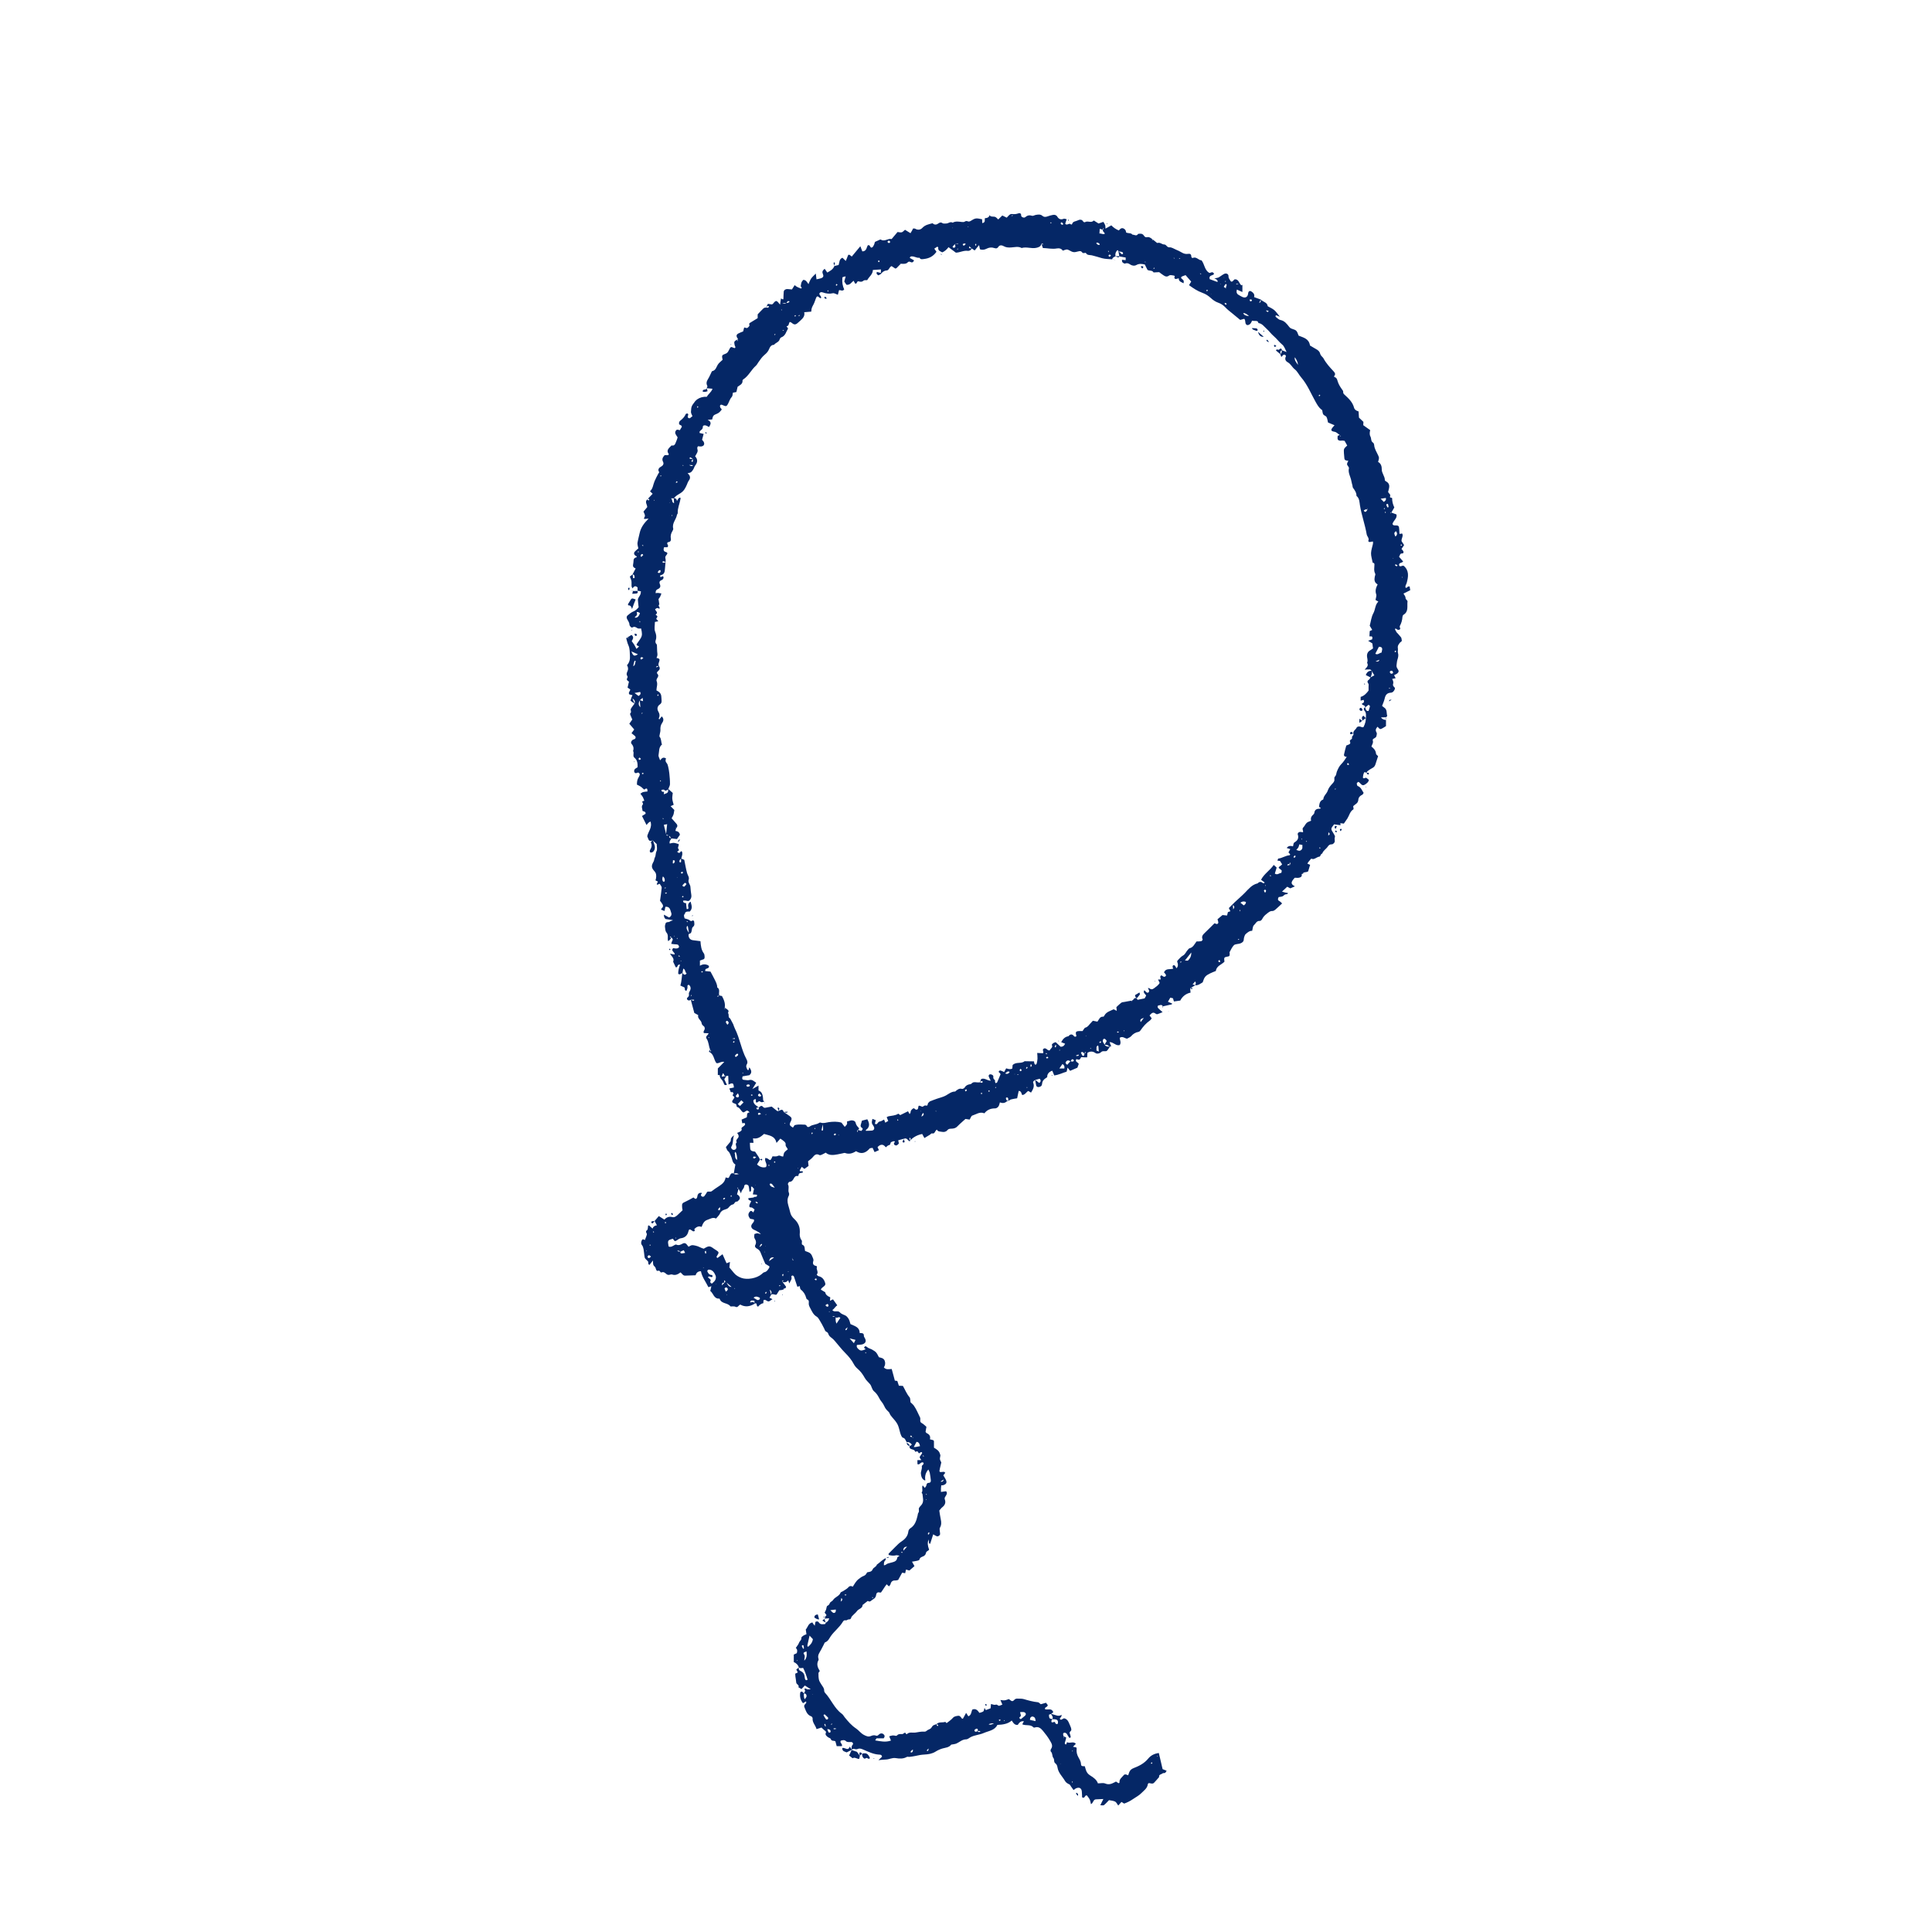 <?xml version="1.0" encoding="UTF-8"?> <svg xmlns="http://www.w3.org/2000/svg" id="Layer_1" data-name="Layer 1" viewBox="0 0 1888.74 1888.74"><defs><style> .cls-1 { fill: #052766; stroke-width: 0px; } </style></defs><path class="cls-1" d="m985.82,1076.07c-.57.24-1.25.34-1.69.73-1.9,1.7-4.06,1.89-6.63.91-.36,1.26-.53,2.25-.94,3.13-.32.7-.82,1.41-1.44,1.86-.64.47-1.5.88-2.27.87-4.17-.02-7.73,1.26-10.5,4.81-4.46-1.88-8.01,1.04-11.86,2.23-1.01.31-1.52,2.26-2.54,3.91-1-.16-2.38-.37-4.09-.63-.91.8-1.99,1.73-3.04,2.69-1.69,1.55-3.45,3.05-5.02,4.72-1.42,1.5-3.17,1.93-5.08,2.07-1.6.13-3.15-.21-4.47,1.45-1.17,1.47-3.17,2.11-5.14,1.7-1.92-.41-4.17.05-5.2-2.22-2.06,1.25-1.84,4.54-4.87,3.69-.49-.14-1.28.91-1.97,1.34-1.72,1.07-3.47,2.1-5.36,3.23-.85-1.57-1.52-2.8-2.15-3.96-4.82.91-8.66,3.14-11.93,6.33.25-.6.65-1.17.64-1.74,0-.34-.64-.68-.99-1.02-.09.34-.33.72-.25,1.02.14.58.45,1.12.68,1.67.16,1-.57.89-1,.6-.62-.42-1.1-1.06-1.64-1.6-.92-.92-1.97-1.18-3.18-.65v-.02c-1.78.48-3.55.96-5.78,1.57.19.88.42,1.98.66,3.09-1.11,1.3-2.33,2.73-4.12,1.48-1.31-.92-.63-2.21.33-3.22-1.24-1.02-2.29-.04-3.41.28-1.57.44-.54,2.87-2.6,3.15-1.02.14-1.9,1.28-3.01,2.09-2.27-3.2-5.1-3.41-8.07-.17.25.54.73,1.58,1.37,2.97-1.44.64-2.7,1.19-4.25,1.88-.71-1.5-1.3-2.74-1.96-4.15-.85.11-1.65.2-2.44.34-.18.03-.36.22-.49.37-3.71,4.28-7.98,5.91-13.23,2.54-3.39,2.17-6.83,3.23-10.7,1.79-.68-.25-1.62.17-2.43.32-1.63.31-3.24.68-4.87.99-4.13.77-8.24,1.31-11.65-1.66-1.47.77-2.54,1.43-3.68,1.9-.75.32-1.85.8-2.38.5-3.17-1.84-4.89-.09-6.74,2.18-1.17,1.43-2.82,2.46-4.47,3.86.14,1.33.3,2.75.49,4.55-1.17.83-2.48,1.78-4.06,2.91-.83-.66-1.61-1.27-2.6-2.05-.72,1.26-1.43,2.49-2.03,3.54.66,1.56,1.49.69,2.23.66.3-.01.82.3.88.56.08.3-.2.98-.38,1.01-1.84.24-3.9.08-3.88,2.87,0,.13-.66.43-.95.37-1.8-.37-2.73.75-3.46,2.04-1.04,1.83-1.91,3.63-4.54,3.63-.5,0-1.65,1.98-1.41,2.37,1.63,2.69-.25,5.7,1,8.41.36.79.24,2.1-.18,2.9-1.58,3.02-1.36,6.04-.47,9.14.69,2.41,1.39,4.82,1.97,7.26.61,2.54,2.02,4.47,3.91,6.23,3.32,3.09,5.34,6.88,5.42,11.53.01.82.09,1.65-.03,2.45-.28,1.98.25,5,1.64,6.64.68.81.49,1.37.38,2.19-.1.76-.04,2.13.3,2.26,3.14,1.13,2.21,4.12,2.88,6.21,5.44,1.89,5.92,2.31,7.8,7.27.28.74.49,1.69.27,2.39-.88,2.74-.23,4.45,2.77,4.99.32.06.87.67.82.77-1.32,2.51,2.05,5.24-.35,7.68-.28.24-.59.45-.86.7-.05.04.02.22.03.33.23-.41.45-.82.68-1.23.6.58,1.12,1.53,1.81,1.68,3.96.85,5.87,3.53,6.84,7.46.1,2.67-3.5,3.01-4.42,5.74,1.47.89,2.83,1.72,4.32,2.62q.38,3.11,4.87,4.87c-.07.96-.15,1.92-.27,3.45,1.15-.55,1.97-.95,2.96-1.43,1.32,1.84,2.75,3.83,4.2,5.84-2.16,1.31-2.93,3.54-4.86,4.63.4.37.65.7.98.88,2.01,1.1,4.68-.56,6.45,1.44,1.48,1.66,3.57,2.06,5.39,3.02,1.37.72,2.49,2.22,3.29,3.61.81,1.41,1.1,3.12,1.64,4.79,3.94,1.92,8.98,2.79,8.96,8.68,2.07.22,4.3-.24,4.12,2.8-.03.54.32,1.16.64,1.66,1.99,3.09,1.41,5.34-1.75,6.55-.38.15-.79.25-1.19.29-1.45.15-2.9.27-4.48.41-.69,2.13.61,3.4,2.14,4.61,2.06,1.63,3.95.47,6.38-.43-.67-.62-1.16-1.09-1.66-1.55.52-.53,1.26-1.59,1.52-1.49,1.04.43,1.89,1.32,2.9,1.86,1.05.56,2.29.79,3.31,1.39,4.32,2.54,4.31,2.57,6.92,7.61,2.04.54,4.72.76,5.7,3.59.8,2.31.38,4.49-.88,6.34,2.34,2.59,4.93,1.64,7.67,1.57.52,1.9,1.07,3.87,1.6,5.83.48,1.77.94,3.54,1.47,5.53.43.06,1.23.17,2.41.33.45,1.36.95,2.87,1.53,4.65,1.18.06,2.4.12,3.94.19,2.08,3.57,3.61,7.67,6.46,11.04.93,1.09.67,3.19.99,4.97,1.02,1.01,2.37,2.02,3.29,3.33,2.49,3.55,4.07,7.6,6,11.46.91,1.82-.92,4.27,1.76,5.59,1.6.79,2.86,2.26,4.5,3.6-.26,1.48-.54,3.09-.85,4.88.29.36.58,1.05,1.08,1.28,2.57,1.17,3.99,2.95,3.19,6.04,1.29.34,2.26.6,3.23.85.24.32.69.63.7.95.06,2.05.03,4.11.03,6.42,2.44,1.45,5,2.93,5.82,6,.15.57.49,1.14.45,1.69-.08,1.18-.61,2.4-.45,3.52.18,1.19.95,2.29,1.35,3.17-.5,2.13-.97,3.95-1.36,5.79-.85,3.95-.84,3.92,3.7,3.39.45-.05.97.56,1.57.93-.71.92-1.3,1.69-1.97,2.55.84,1.4,1.82,2.75,2.5,4.25,1.33,2.94.52,4.4-2.86,5.44-.38.12-.82.02-1.63.02-.1.99-.25,1.98-.3,2.97-.05,1-.01,2.01-.01,3.52,1.95-.27,3.48-.48,4.98-.68,1.58,1.7.58,3.16-.27,4.6-.63,1.06-1.51,1.9-.94,3.39,1.21,3.17.11,5.67-2.5,7.7-.96.75-1.67,1.82-2.88,3.18.42,2.56.79,5.6,1.44,8.58.63,2.91.74,5.62-.87,8.31-.45.76-.14,1.99-.09,3,.05,1.04.34,2.08.31,3.11-.04,1.31-2.02,2.61-3.28,2.13-1.14-.44-2.18-1.16-3.47-1.86-1.03,3.2-2,6.22-2.98,9.26-1.58-.3-1.02-1.29-1.19-1.91-.22-.81-.33-1.64-.49-2.46-.16.09-.3.2-.47.27-.15.06-.32.08-.48.11.33-.11.66-.23.98-.34-1.01,3.89-.91,5.53.64,10.13-.95,1.24-2.95,1.39-3.2,3.54-.12,1.02-1.28,2.3-2.28,2.75-1.74.78-3.52,1.13-4.01,3.43-.1.48-1.34.84-2.11,1.02-1.53.36-3.09.56-5.12.91.93,1.69,1.6,2.9,2.4,4.37-1.68,1.45-3.37,2.9-4.98,4.3-1.2-.37-2.18-.66-3.27-.99-.28,1.21-.55,2.36-.85,3.63-.96-.18-1.74-.33-2.92-.56-1.2,2.18-2.47,4.49-3.91,7.11-.74.15-1.75.57-2.74.51-2.78-.17-4.17,1.16-4.8,3.75-.17.71-.91,1.28-1.47,2.03-.79-.71-1.37-1.23-2.25-2.03-.61.81-1.23,1.58-1.77,2.39-1.23,1.82-2.37,3.71-3.67,5.48-.21.28-1.09.25-1.59.11-1.94-.57-3.06.71-3.19,2.09-.24,2.4-1.38,3.72-3.37,4.81-1.55.85-2.6,3.03-4.82,1.33-1.7,1.32-3.41,2.65-5.11,3.97-.08,3.6-4.04,3.71-5.58,6.13-1.02,1.61-5.11,4.64-5.48,6.06-.4,1.52-.93,2.02-2.51,1.94-.89-.05-1.94,1.12-2.72.94-1.6-.39-2.42.35-3.06,1.45-3.11,5.26-8.12,8.92-11.64,13.86-1.6,2.24-2.6,5.11-5.63,6.17-.59.21-.88,1.36-1.27,2.09-.88,1.65-1.73,3.32-2.59,4.98-1.49,2.91-4,5.53-2.55,9.27.13.34.02.88-.16,1.22-2.12,3.83-.68,7.19,1.35,10.53-.45.67-1.29,1.35-1.3,2.05-.03,2.18.01,4.43.5,6.54.36,1.56,1.4,2.98,2.25,4.4,1.15,1.94,2.89,3.55,2.83,6.1-.02.77.39,1.72.93,2.29,5.98,6.39,8.99,15.16,16.4,20.43,1.14.81,1.82,2.26,2.74,3.39,3.3,4.04,6.63,7.98,11.09,10.93,2.72,1.8,4.6,4.69,7.67,6.28,2.34,1.21,4.39,2.18,7,1.05,1.54-.67,3.11-1,4.86-.33,1.71.67,2.52-1.11,3.75-1.77,1.2-.64,2.49-.53,3.54.34,1.32,1.1,1.5,2.43.19,4.07h-7c-.44.66-.78,1.19-1.32,2.02,5.14.81,10.07,2.11,15.45.15-.55-1.31-1.08-2.59-1.72-4.14,1.12-.31,2.18-.75,3.28-.86.97-.09,1.99.12,2.95.35,1.3.3,1.7-.89,2.51-1.27,1.19-.56,2.73-.42,4.13-.44,1.25-.02,2.55-2.85,3.76.05.04.09.48.16.57.07,2.49-2.49,5.72-1.14,8.59-1.6,2.77-.44,5.55-1.09,8.38-.86,1.15.09,1.85-.31,2.71-1.06,1.03-.9,2.57-1.19,3.65-2.05.93-.75,1.36-2.14,2.32-2.85.96-.71,2.28-.93,3.45-1.36.08.39.08.82.25,1.16.15.29.47.66.74.68.22.02.67-.45.66-.67-.02-.28-.37-.63-.66-.78-.34-.17-.77-.15-1.17-.22,2.29-2.8,5.78-1.4,8.6-2.38.27-.09.85.73,1.38,1.21,2.04-1.65,4.37-3.07,6.05-5.05,1.45-1.69,3.2-1.8,4.98-2.12,2-.36,2.88,1.26,3.87,2.6.1.13.39.12,1.03.28.95-1.73,1.95-3.56,3.15-5.75.76,1.16,1.46,2.25,2.17,3.34,3.09-1.14,2.74-4.33,3.95-6.59,3.24-1.25,5.09.58,6.9,3.25,1.27-.45,2.78-.64,3.8-1.45.7-.56.71-1.98,1.14-3.39.64,1.04.96,1.57,1.3,2.12,1.46-.54,2.92-1.09,4.66-1.74.11-1.1.25-2.48.42-4.22,1.63.32,3.19,1.14,4.33.74,1.62-.57,2.05.54,3.05.95.84.34,2.2-.61,3.73-1.12-.66-1.54-1.19-2.8-1.91-4.48,1.48.14,2.84.48,4.13.32,1.42-.17,2.78-.81,4.15-1.23,1.61,1.03,3.05,3.35,5.11.97.95-1.1,1.93-1.48,3.23-1.4,2.09.12,4.28-.1,6.23.47,4.57,1.33,9.1,2.62,13.87,3.08.86.08,1.62,1.11,2.74,1.93,1.42-.4,3.19-.9,5.09-1.44.71.92,1.33,1.7,1.7,2.18.07,2.37-3.33,1.78-2.61,4.14,2.61.96,6.33-1.54,8.09,2.88-.68.54-1.45,1.15-2.21,1.77-.72.27-2.05.54-2.05.82-.02,1.17.08,2.53.71,3.43.41.59,1.79.5,2.74.71-.88.97-1.59,1.97-.65,3.3.98-.17,1.96-.35,2.97-.53.28.65.39,1.34.79,1.72.36.34,1.05.45,1.58.43.23-.01.59-.59.63-.94.25-2.28-.38-3.3-2.36-3.68-1.01-.19-2.07-.12-3.11-.16,1.2-2.23-.54-3.64-1.45-5.28.78.22,1.56.47,2.35.65,2.65.61,5.14,2.36,8.22.32-.25,1.18-.23,1.62-.42,1.92-.6.92-2.33,1.72-.57,2.87.43.28,1.67-.66,3.23-1.36,1.7.16,3.42,1.42,4.46,3.59.89,1.86,1.67,3.79,2.43,5.71.22.56.22,1.2.3,1.81.19,1.5-2.3,1.9-1.48,3.75.48,1.07.69,2.27.9,3.44.04.21-.53.53-1.1,1.07-.43-.59-.89-1.15-1.28-1.76-.56-.87-1-1.83-1.63-2.63-.77-.99-2.65-1.25-3.28-.27-.4.62.11,1.84.22,2.79-.05.52-.14,1.03-.14,1.54,0,.17.25.34.39.51-.04-.17-.1-.34-.11-.52-.04-.52-.06-1.04-.08-1.55.74.37,1.49.75,2.58,1.3-.36,1.51-.57,3.1-1.14,4.55-.49,1.26-.32,2.02.96,2.25.18.03.59-1.24,1.06-2.28,2.54,1.74,5.99-1.32,8.58,1.64-.99.99-1.8,1.81-2.84,2.85,1.38.29,2.35.5,3.3.7.12.46.36.87.31,1.24-.42,3.2.36,6.08,1.98,8.86,1.14,1.95,2.23,3.96,2.29,6.4.06,2.01,1.78,1.9,3.65,1.82.32,1.06.71,2.21,1.02,3.38.68,2.56,2.16,4.41,4.44,5.79,3.23,1.95,6.26,4.18,7.39,7.62,2.51,0,5.17-.69,7.17.15,3.37,1.42,5.99.43,8.79-1.01.55-.29,1.1-.58,1.73-.91.82.54,1.66,1.09,2.5,1.64.33-.21.95-.44.93-.6-.43-3.46,2.4-5.11,4.13-7.29,1.07-1.34,2.68-.59,4.34.12.33-.96.63-1.89.97-2.81.84-2.25,2.22-3.41,4.71-4.35,5.21-1.98,10.19-4.62,13.92-9.18,2.52-3.08,6.03-4.91,10.38-5.43,1.27,5.44,2.44,10.46,3.68,15.75,1,.4,2.28.92,3.96,1.59-.66.91-.97,1.75-1.57,2.08-.67.37-1.87-.02-2.36.44-1.2,1.13-3.91.93-3.43,3.63-1.63,1.85-3.19,3.77-4.9,5.54-1.6,1.67-3.57.31-5.34.38-.29.35-.75.64-.79.98-.47,4.16-3.9,6.31-6.41,8.89-2.26,2.33-5.36,3.84-8.07,5.74-2.69,1.89-5.6,3.33-8.68,4.42-.89-.55-1.76-1.09-2.61-1.62-1.03,1.14-1.94,2.15-3.17,3.52-1.18-1.55-1.85-3.27-3.08-3.87-1.8-.89-3.99-.98-5.95-1.4-1.77,1.8-3.22,3.53-4.96,4.89-.63.49-1.97.08-3.54.08,1.03-2.1,1.88-3.83,2.99-6.09-2.76.13-4.99.28-7.22.34-2.86.07-2.43,3.55-4.9,4.7-.43-1.67-.58-3.2-1.21-4.5-.69-1.45-1.81-2.7-2.73-4.01-2.24-.86-1.91,3.71-4.72,1.83-.08-1.79-.08-3.83-.29-5.85-.33-3.08-2.42-4.26-5.4-3.06-.91.37-1.67,1.12-2.67,1.8-.88-1.23-1.72-2.41-2.57-3.59-.47-.66-.81-1.63-1.45-1.92-1.76-.79-3.36-1.69-4.36-3.42-2.45-4.26-6.39-7.71-7.26-12.84-.29-1.72-.69-3.29-2.17-4.35-1.82-1.31-.67-3.71-1.87-5.14-1.54-1.85-.58-4.59-2.51-6.31-.4-.36-.36-1.8.03-2.35,2.25-3.16.81-5.49-.9-8.41-2.03-3.47-4.38-6.58-6.93-9.63-2.13-2.55-4.39-4.39-7.97-3.17-.35.12-.97.12-1.16-.09-3.01-3.34-7.48-1.35-11.03-3.06.51-.93,1.01-1.86,1.61-2.97-3.21-.42-4.63,1.48-6,3.52-3.07.41-4.33-1.85-5.9-4.24-3.96,3.49-8.79,4.02-14.05,4.28-2.57,5.4-8.48,5.81-13.33,7.94-4.11,1.81-8.8,1.93-12.84,4.04-1.4.73-2.78,2.11-4.17,2.13-2.03.02-3.65.63-5.28,1.57-1.45.84-2.82,1.82-4.34,2.5-1.1.49-2.38.59-3.57.86-.59.13-1.44.05-1.74.41-2.18,2.74-5.42,2.75-8.39,3.61-2.38.69-4.71,1.78-6.82,3.1-3.34,2.1-7.11,2.62-10.79,2.82-2.95.16-5.73.63-8.56,1.31-2.03.49-4.13.71-6.2.97-.81.1-1.84-.31-2.45.04-3.51,2.02-7.27,1.75-10.95,1.15-3.43-.55-6.34,1.35-9.6,1.4-2.28.03-4.56.38-7.24.62,1.4-1.34,2.5-2.38,3.49-3.32-.13-2.1-1.81-2.05-2.8-2.1-5.57-.31-10.43-2.77-15.4-4.86-1.81-.76-3.54-1.54-5.39-.69-1.53.71-2.81.13-4.22-.13-.43-.08-.98.57-1.5.85-.02-.04.01.14.01.14-.68-1.88-.7-3.57.8-5.22.66-.73-.25-2.26-1.26-2.35-1.02-.09-2.07.09-3.09-.02-.75-.08-1.71-.22-2.18-.71-1.63-1.72-3.41-1.15-5.24-.63-1.44,2.11,2.04,3.09,1.03,5.37h-5.04c-.42-1.56-.83-3.09-1.26-4.68-1.31-1.07-3.76.17-4.59-2.37-.28-.87-2.08-1.16-2.97-1.96-1.2-1.06-2.74-2.07-1.75-4.17.42-.89-.29-1.44-1-1.99-1.14-.89-2.14-1.95-3.31-3.04-1.45.46-2.95.94-4.83,1.53-1.04-3.8-4.21-6.39-3.84-10.5.06-.63-.69-1.75-1.3-1.96-4.41-1.51-5.25-5.58-6.8-9.14-.16-.36-.12-.82-.13-.91-.13-2.03,2.89-2.37,1.79-4.59-.88.54-1.74,1.06-2.93,1.78-2.65-3.17-3.37-6.76-2.64-10.76,1.82-1.63,2.47.29,3.48,1.14-.07,1.89-.15,3.78.72,5.78,1.38-1.55,2.47-2.68,1.58-4.56-.58-1.24-1.5-1.14-2.52-1.03,1.03-1.35,2.05-2.69.68-4.42.99-1.09,1.73-.28,2.64.18.57.29,1.39.05,3.63.05-2.77-1.77-4.25-2.72-5.77-3.69-1.14,1.2-2.11,2.22-3.33,3.51-.99-.6-1.97-1.2-2.95-1.79,1.04-2.34-1.99-2.76-2.15-4.59-.18-2.06-.58-4.09-.84-6.14-.1-.81-.1-1.64-.15-2.53.8-.4,1.51-.75,2.49-1.23-.42-.85-.84-1.7-1.43-2.89.85-.68,1.77-1.4,2.68-2.12-.75,1.68-.02,3,1.41,3.59,2.87,1.17,3.91,3.36,4.14,6.2.05.6.13,1.25.38,1.78.34.71.78,1.52,2.41.58-1.1-3.89-2.4-7.86-4.35-11.58-1.48.06-2.91.7-4.14-.42q-1.12-3.64-5-5.26v-7.35c1.11-.52,2.01-.94,2.91-1.37.62-1.86.76-3.63-.95-5.13,1.09-1.68,2.52-3.24,3.17-5.07.6-1.69,2.58-2.65,2.28-4.86-.09-.62,1.2-1.56,2.02-2.13.81-.56,1.83-.83,2.96-1.32-.22-1.53-.42-2.9-.67-4.63,2.02-2.14,2.32-6.06,6.44-6.92.26.43.54.93.87,1.4.33.47.71.91,1.44,1.84.29-1.62.49-2.71.68-3.77,1.3-.71,2.55-.7,3.35.53,1.54,2.38,3.83,1.76,5.97,1.62.33-.02.59-.95.89-1.46,0,0-.2.13-.2.13q3.02-1.34,3.38-4.33c-1.54.12-3.09.24-4.63.36,0,0,.21.14.21.14.29-.81.57-1.63.86-2.44,0,0-.01.02-.01.02.37-.4,1.12-1.03,1.03-1.17-.49-.87-1.18-1.62-1.85-2.47.47-.93,1-1.8,1.35-2.74.5-1.34.5-3.53,1.37-3.92,1.46-.66,1.87-1.41,2.43-2.76.49-1.18,2.4-1.7,3.11-2.87,1.85-3.05,6.02-3.66,7.34-7.26.22-.59,1.4-.79,2.08-1.25,1.88-1.26,4.06-2.26,5.5-3.91,1.4-1.61,2.69-1.5,4.38-.65,1.79-2.86,3.26-5.62,5.77-7.49,1.33-.98,2.64-2.09,4.14-2.7,1.41-.57,2.62-1.13,3.34-2.55.27-.54.71-1.31,1.17-1.39,2.04-.35,3.99-.38,5.01-2.86.76-1.85,3.49-2.26,4.04-4.51,3.02-2.09,5.46-4.98,8.92-6.48l-.15-.08c-.12.78.04,1.9-.41,2.28-1.51,1.27-1.41,2.87-1.45,4.82,1.6.17,2.51-1.19,3.75-1.62,1.17-.4,2.39-.65,3.58-.98,2.63-.72,5.37-1.24,5.73-4.79.05-.53,1.1-.95,2.27-1.89-1.54-.23-2.55-.66-3.4-.44-2.52.64-4.89.28-7.27-.28,0-.62-.18-1.19.03-1.4,2.12-2.21,4.3-4.36,6.48-6.52,1.92-1.9,3.74-3.84,6.07-5.35,3.4-2.2,6.13-5.22,6.61-9.46.2-1.73,1-2.75,2.2-3.53,4.42-2.86,5.7-7.43,6.85-12.1.25-1,.24-2.2.82-2.95,1.22-1.57-.11-3.39.69-4.8.79-1.41,2.22-2.45,3.01-3.86,1.71-3.04.57-6.31.31-9.48-.05-.55-.96-1.36-.81-1.54,1.65-2.13-.29-4.89,1.02-7.07.68.82,1.19,1.44,2.06,2.49.73-1.09,1.37-1.64,1.48-2.29.23-1.34.57-2.58,2.1-2.63,2.06-.06,2.48-1.22,2.28-2.89-.28-2.28-.55-4.58-1-6.83-.23-1.11-.86-2.15-1.4-3.41q-4,4.63-2.95,10.54c-.18.07-.4.24-.53.19-2.84-1.21-3.5-3.98-3.79-6.48-.28-2.35,1.34-4.64.88-7.25-.21-1.19,2.44-1.78,1.6-3.64-2.41-1.38-3.35,2.1-5.44,1.64-.17-.17-.44-.31-.44-.46-.03-1.23-.02-2.47-.02-3.67h3.82c-.67-1.05-1.11-1.72-1.56-2.42.04-.35-.05-.82.14-1.11.67-1.05,1.48-2.02,2.14-3.08.16-.26-.02-1.1-.12-1.11-.5-.07-1.27-.16-1.51.13-.88,1.03-1.59,1.3-2.19-.14-.44-1.05-1.11-.97-1.96-.64-.33.13-.73.1-1.1.15-.26-3.29-5.98-1.22-5.33-5.41,0,0-.14.1-.14.1.84-.56,1.67-1.12,2.47-1.65q-2.76-3.15-5.06-2.28l.14.04c-1.37-1.43-1.43-3.95-3.93-4.51-.63-.14-1.17-1.11-1.54-1.82-.48-.92-.78-1.93-1.09-2.93-.85-2.76-1.3-5.72-2.6-8.26-1.29-2.53-3.3-4.73-5.2-6.9-1.12-1.27-2.1-2.47-2.68-4.12-.37-1.05-1.57-1.79-2.35-2.7-.64-.75-1.32-1.49-1.82-2.33-1.05-1.78-1.73-3.83-3.04-5.37-1.36-1.6-2.38-3.25-3.32-5.13-1.07-2.16-2.68-4.22-4.53-5.77-2.3-1.93-2.23-4.94-3.97-7.01-1.73-2.06-3.92-3.86-5.17-6.17-1.87-3.44-4.09-6.41-7.06-8.95-1.4-1.19-2.67-2.7-3.52-4.32-2.24-4.26-5.23-7.82-8.62-11.21-3.53-3.53-6.55-7.56-9.83-11.33-.95-1.09-1.92-2.22-3.08-3.06-1.56-1.13-2.97-2.22-3.53-4.22-.2-.71-.91-1.55-1.58-1.81-1.62-.64-1.82-2.02-2.44-3.34-1.34-2.82-2.92-5.54-4.53-8.22-.74-1.23-1.56-2.66-2.73-3.33-3.28-1.89-4.61-5.05-6.24-8.15-.9-1.72-1.79-3.29-1.55-5.27.19-1.56.1-2.88-1.71-3.54-.42-.15-.71-.98-.86-1.55-.85-3.32-2.61-5.96-5.32-8.13-.72-.58-.63-2.15-.92-3.27-.72.2-1.44.41-2.34.67-1.13-3.43-2.19-6.76-3.36-10.03-.17-.47-.89-.96-1.39-1.01-.4-.03-1.29.78-1.23.91,1.17,2.76-.96,4.4-1.89,6.86-.51-1.45-.86-2.42-1.19-3.39.27-.23.54-.47.81-.71-.21.29-.43.57-.64.86-1.45,2.06-3.45,2.45-5.74,1.85.27-.31.61-.57.73-.91.09-.25-.12-.6-.19-.91-.2.22-.53.41-.57.65-.06.36.09.75.15,1.13,1.16,1.54,2.37,3.05,3.45,4.65.15.22-.3.85-.51,1.32-.65.16-1.28.28-1.91.4l.24.53c.57-.33,1.14-.67,1.71-1q-2.19,2.2-6.1,2.18c-.85,1.36-1.8,2.88-2.69,4.31-1.92.55-3.76-1.39-5.45.18q1.37-3.37-1.21-4.97c.51,1.87.91,3.38,1.32,4.89-.47.88-.95,1.76-1.55,2.88.91.46,1.75.88,2.9,1.46-1.3.84-2.45,1.58-3.26,2.11-2.29.6-3.32-2.45-5.39-1.11-.12-.34-.26-.68-.37-1.03-.05-.17-.03-.36-.04-.53.14.15.4.29.41.45.01.36-.1.73-.16,1.09-.04.98-.09,1.96-.13,2.92q-2.75.46-5.05,3.31c-1.45-.05-1.24-1.19-1.49-2.13-.37-1.45-1.24-1.27-2.15-.47.01-.99.01-1.95.01-3.05-1.84-.12-3.72-1.17-4.29,1.6,1.57.07,3.67-1.55,4.34,1.33-4.55,2.8-9.25,3.44-13.86.81-1.9.59-2.46,3.43-4.97,2.05-.8-.44-1.97-.24-2.97-.3-.6-.04-1.55.23-1.77-.06-2.63-3.63-8.6-2.29-10.42-7.06-.07-.19-.24-.49-.35-.48-5.5.36-5.8-5.21-8.93-7.52.37-1.56.7-2.92,1.1-4.61-1.22.4-2.06.67-2.9.94-2.56-5.26-6.29-9.85-7.31-15.58q-4.07-.04-5.2,3.94c-3.33.11-6.73.16-10.13.35-2.28.12-3-1.91-4.63-3.17-2.36,1.76-4.9,3.23-8.11,2.1-.7-.25-1.65-.04-2.42.19-1.36.41-2.44.06-3.46-.83-1.28-1.11-2.57-2.23-4.47-1.45-1.61.66-1.37-2.42-3.56-1.56-1.5.6-1.97-1.43-2.4-2.9-.31-1.04-1.69-1.73-2.1-2.76-.43-1.09-.28-2.4-.44-4.42-1.41,1.79-2.37,3.01-3.38,4.3-1.92-.6-.68-2.64-1.63-3.64-.86-.91-1.89-1.67-2.63-2.67-.45-.61-.57-1.52-.68-2.32-.31-2.2-.43-4.43-.85-6.61-.26-1.37-.63-2.91-1.47-3.93-1.34-1.62-.95-3.08-.33-4.66.7-1.78,1.82-1.18,3.03-.42.68-1.83,1.55-3.59,1.97-5.46.29-1.33-2.06-2.66.26-4.32.93-.66.69-2.96.96-4.39.59-.08.86-.19.95-.11,1.09.94,2.15,1.92,3.39,3.04.65-1.89,1.98-2.86,4.29-3.25-.85-1.56-1.61-2.94-2.37-4.32l.13.15c1.33-1.56,2.66-3.13,4.09-4.81,1.91,1.21,3.56,2.26,5.45,3.46,2.05-2.29,4.55-3.28,7.35-2.53,2.45.65,3.99-.54,5.55-1.99,1.52-1.42,3.02-2.86,4.89-4.63-.13-.8-.43-1.97-.49-3.16-.2-3.55.11-3.79,3.66-5.4,2.56-1.16,4.99-2.62,7.43-3.93,2.01,1.81,2.92,1.77,3.61-.09.22-.58.21-1.23.38-1.83.61-2.13,2.03-2.89,4.14-2.58.04.32.13.55.07.6-.99.79-1.22,1.75-.3,2.64.88.85,2.12.68,2.82-.13,1.07-1.24,1.84-2.74,2.7-4.07,1.52-.85,3.16.45,4.78-.89,3-2.49,6.54-4.33,9.6-6.76,1.98-1.58,3.3-3.87,3.69-6.49.98.24,1.77.43,2.58.63.28-.3.61-.54.79-.86.61-1.07,1.01-2.31,1.79-3.23.72-.86,1.84-.85,2.84-.15,1.58,1.32,3.31.41,4.96.38-.03-.29-.04-.57-.05-.86-.01.3-.03.6-.04.9-1.62-1.07-3.28-1.35-5.02-.26.55-3.02,1.1-6.05,1.67-9.18-3.23-1.75-2.87-5.3-4.23-7.98-.9-1.77-1.13-3.73-2.97-5.11-1.04-.78-1.38-2.5-2.1-3.91,1.08-1.3,2.12-2.51,3.12-3.74.86-1.06,1.85-1.8,1.74-3.64-.1-1.66,1.62-3.07,3.14-4.21-1.53,3.67-.47,7.85-2.69,11.31-.59.93.57,2.57,1.74,2.89,1.52.42,3.07-.57,3.21-2.1.15-1.73-1.6-3.61.4-5.21-1.12-1.79,0-2.82,1.1-4.15,1.31-1.58.7-3.36-.78-5.01,1.16-.52,2.29-.88,3.25-1.51.59-.39,1.43-1.42,1.28-1.77-.71-1.64.22-2.24,1.34-2.95.69-.44,1.38-1.01,1.82-1.69.24-.36.04-1.11-.16-1.6-.07-.17-.74-.13-1.13-.12-.38.01-.76.11-1.36.21-.21-1.14-.42-2.29-.66-3.61,1.65-.72,3.35-1.46,5.01-2.19.78-1.82-.67-4.63,2.82-4.84-1.34-1.57-2.19-2.39-3.92-1.12-2.15,1.57-2.54,1.38-4.06-.43-1.17-1.4-1.96-3.1-4-3.67-1.41-.4-.06-2.66-2.18-3.3-3.58-1.08-3.64-2.01-1.25-5.02.24-.3.39-.68.57-1.03.15-1.26-3.12-1.54-.98-3.45.18-.16-.16-1.17-.49-1.6-.56-.73-2.06.71-2.41-.99-.18-.89-.69-1.71-1.14-2.79,1.45-.31,2.99-.64,4.5-.96-.35-4.5-1.06-4.86-5.25-2.88-.09-2.84-.17-5.68-.26-8.52-.56.03-1.16.05-1.76.08-1.53.31-2.29-.37-2.53-1.86-.03-.2-.53-.33-1.07-.63-.33.95-.62,1.82-1.12,3.26,2.02-.32,3.38-.54,4.73-.76-.73,1.11-1.47,2.23-2.13,3.23.95,2.05,1.78,3.82,2.61,5.6-.61.03-1.22.07-1.91.11-.2-.16-.6-.32-.74-.61-.44-.9-.76-1.86-1.17-2.78-.95-2.12-3.56-3.42-3.12-6.24-.58-.07-1.17-.14-1.98-.25v-6.36c1.99-2.03,3.92-4,6.28-6.4-3.23-.77-5.13,1.83-7.67,1.16-2.74-3.42-2.22-9-7.35-11.09.53-1.05.88-1.76,1.23-2.47-.03.61-.1,1.21-.03,1.79.02.17.48.28.74.41.02-.18.12-.4.05-.53-.26-.53-.58-1.04-.88-1.55-1.38-3.41-1.21-7.29-3.39-10.49-1.5-2.2,1.34-3.12,2.01-5.21-1.63-.08-3.13-.15-4.63-.23-1.31-2.17,2.12-3.12.37-6.26-.27-.32-2.36-1.63-2.5-3.13-.31-3.33-4.46-4.63-3.39-8.15-1.58-.87-2.84-1.56-3.82-2.1-1.21-4.49-2.33-8.69-3.46-12.89.57.23,1.11.57,1.69.68.65.13,1.69.72,1.53-.77,0-.05-.97,0-1.49,0-.57.01-1.15.04-1.72.06-.55.25-1.11.73-1.65.71-1.79-.05-2.8-1.79-1.58-2.82,1.25-1.07,1.7-1.86,1.35-3.55-.21-.99.63-2.27,1.17-3.33.95-1.9.68-3.6-.61-5.18-.21-.26-.74-.43-1.07-.36-.33.07-.81.45-.85.74-.11.79.13,1.64-.03,2.42-.2.93-.66,1.81-.97,2.61-2.69-.2-.78-2.72-2.22-3.38-1.24-.57-2.48-1.15-3.71-1.73,1.23-4.06,1.3-8.35,1.99-12.52.65,1.13,1.43,2.14,2.88,1.79.47-.12.81-.79,1.21-1.22-1.68-1-.99-3.82-3.27-4.64-.29,1.63-.52,2.94-.75,4.25-.9.47-1.78,1.01-2.72,1.38-.28.11-.73-.22-1.48-.48-.02-2.93.63-5.87,1.83-8.98-2.75-.68-2.11,2.43-3.66,2.62-.19-.02-.51.02-.55-.07-.87-1.8-1.71-3.62-2.56-5.43,1.43-3.42-1.55-5.17-3.06-7.87,1.58.3,2.93.55,4.47.84.63-2.51-4.12-3.21-1.41-6.29.63.11,1.58.36,2.54.39.76.03,1.59-.06,2.26-.38.47-.23,1.07-1,.98-1.41-.15-.73-.63-1.75-1.22-1.95-1.13-.4-2.43-.31-3.66-.45-.77-.08-1.54-.21-2.79-.37.44-1.28.59-2.31,1.09-3.1.97-1.51-.18-2.27-.91-3.22-.27-.28-.53-.57-.8-.87-.24.24-.48.49-.73.73.17.11.36.32.52.3.4-.06.78-.22,1.16-.35-.95,1.25-1.33,3.02-3.45,3.8-.11-1.02-.28-1.77-.25-2.52.08-2.05.35-3.9-1.29-5.8-1.09-1.27-1.21-3.51-1.43-5.36-.14-1.17.16-2.5.61-3.61.56-1.37,2.02-1.14,3.24-1.37.76-.14,1.4-.83,2.15-1.1.48-.17,1.06-.03,1.67-.7-2.19-.33-4.38-.66-7.11-1.07-.74-.71-1.82-1.9-1.51-4.25,1.74.97,3.27,1.82,4.89,2.72,2.12-.89,2.81-2.96,2.15-4.57-1-2.45-.94-6.26-5.68-5.9-.23,1.07-.51,2.39-.88,4.15-1.1-.44-2.13-.86-3.44-1.38.5-.8.69-1.37,1.09-1.71,1.19-1.02,1.05-2.28.45-3.37-.78-1.43-1.86-2.7-2.48-3.55.63-4.62,1.32-8.66,1.64-12.73.08-1.04-.94-2.2-1.55-3.26-1.08-1.86-1.99,1.4-3.35-.17.32-.73.72-1.62,1.16-2.62-.68-.33-1.36-.67-2.36-1.17.18-.68.46-1.42.57-2.19.36-2.49.32-4.71-1.65-6.85-3.12-3.38-3-5.35-.75-9.35.67-1.19.57-2.8,1.24-3.99,1.07-1.91.56-4.1,1.63-6.15.94-1.79.2-4.46.2-6.94-1.2-1.11-2.41-2.24-3.63-3.36-.27-.21-.56-.23-.86-.08-1.54.6-2.88.55-3.62-1.22-.4-.96-.77-1.92-1.18-2.96.9-4.64,5.21-8.61,3.14-14.49-.8.52-1.45.85-1.98,1.32-.56.5-.99,1.14-1.84,2.17-1.62-3.23-2.98-5.94-4.43-8.82,1.32-.82,2.49-1.55,3.49-2.17.26-2.56-1.94-1.99-3.02-2.93.04-2.03-1.61-4.19.45-6.32.33-.35-.47-1.78-.76-2.78.84-.31,1.6-.59,2.08-.76-.47-1.21-.84-2.49-1.46-3.63-.57-1.04-1.42-1.92-2.37-3.18.97-.62,1.72-1.35,2.6-1.6,1.35-.38,2.79-.42,4.37-.63-.11-1.07-.19-1.85-.24-2.39-1.49-1.4-1.87.65-3.27.41-.81-.73-1.8-1.83-2.97-2.65-1.15-.8-2.48-1.33-3.85-2.04-.05-2.54.22-4.95,1.65-7.17.55-.86,1.06-1.89,1.12-2.86.03-.58-.77-1.57-1.37-1.72-.71-.18-1.58.49-2.39.55-1.07.08-1.8-1.05-1.75-2.12.1-2.06,1.76-2.64,3.4-3.68,0-3.4,0-6.77-3.16-9.38-2.02-1.67.08-4.48-1.29-6.46.9-2.6.44-4.81-1.42-6.95-.98-1.13-.46-2.83.86-3.86.62-.49,1.55-.56,2.25-.98.91-.55,1.11-2,.34-2.72-1.04-.98-2.2-1.82-3.56-2.93.85-1.16,1.65-2.24,2.66-3.62-1.58-1.85-3.12-3.67-4.79-5.63.95-1.35,1.89-2.69,2.91-4.14-.63-1.44-1.3-2.88-1.88-4.35-.19-.48-.42-1.38-.21-1.53,1.81-1.37-.04-3.29.73-4.64.99-1.76,2.34-3.31,3.51-4.98q1.33-2.98-2.09-5.2c.91,2.12,1.59,3.72,2.27,5.32-1.32-.97-2.64-1.94-4.09-3.01.33-1.1.57-2.05.9-2.98.26-.74.62-1.45,1.05-2.41-1.21-.3-2.13-.52-3.04-.74-1.45-1.83.73-3,.86-4.87-.68-.47-1.47-1.03-2.62-1.82.42-1.78.87-3.72,1.35-5.77-.96-.88-3.01-1.47-1.58-3.72.28-.43.33-1.36.05-1.73-1.22-1.63-.66-3.17.07-4.69.97-2.04.72-3.98-.45-5.94,2.41-2.7,3.12-5.79,2.86-9.28-.26-3.45.02-6.9-1.51-10.22-1.02-2.22-1.47-4.7-2.18-7.06.75.11,1.49.22,2.24.33v-.45c-.74.1-1.49.19-2.23.29,1.73-1.08,3.45-2.16,5.19-3.25,2.94,2.3,1.14,4.22.24,6.13.81,1.13,1.69,2.22,2.42,3.39.74,1.21,1.34,2.51,2.2,4.15.94-.87,1.64-1.51,2.6-2.39-1.04-.53-1.69-.86-2.34-1.19,0-.39-.15-.88.02-1.16,1.34-2.05,2.92-3.96,4.1-6.09,1.36-2.45,1.24-4.49.17-9.11-1.19-.05-2.65.31-3.51-.25-1.69-1.09-3.03-2.01-5.1-.71-.82.51-2.73-1.48-2.78-2.87-.08-2.17-1.5-3.72-2.35-5.52-.63-1.33-.47-2.59.54-3.43,1.73-1.43,3.51-3,5.55-3.81,2.3-.91,3.79-2.46,5.24-4.17-.27-2.46-.61-4.86-.74-7.27-.04-.76.34-1.63.76-2.31,1.92-3.08,1.95-3.06,2.21-6.03-1.14-.18-2.31-.37-3.47-.55,0,0,.2.21.2.21v-3.42c-2.08-1.99-3.48-1.24-4.99.94-.38-.92-.85-1.57-.9-2.25-.12-1.64.14-3.33-.11-4.94-.22-1.39-.95-2.7-1.58-4.38.95-.75,1.88-1.48,2.8-2.2.08,1.16.12,2.33.29,3.47.03.18.65.43.93.36.29-.07.73-.53.7-.76-.21-1.29-.05-2.9-2.05-2.96,1.01-1.95,2.01-3.9,3.03-5.86-1.57-.62-2.92-1.46-2.54-3.61.25-1.41.45-2.84.51-4.27.09-2.08,1.55-2.68,3.2-3.2-.16-.33-.23-.81-.47-.91-1.52-.63-2.5-1.74-2.17-3.34.18-.85,1.13-1.58,1.83-2.27.72-.73,1.55-1.35,2.26-1.96-1.32-6.13-1.3-3.58,1.3-15.09,1.26-5.59,4.32-9.61,8.71-14.06-2.02.17-3.11.26-4.23.35-.06-.37-.31-.9-.16-1.09,1.88-2.26.09-4.24-.59-6.11,1.34-1.61,2.52-3.01,3.67-4.39,0-2.62-2.81-5.19.14-7.56.36.4.71.8,1.07,1.2l.94-1.35c-.49-.17-.98-.34-1.47-.51,1.52-1.6,3.04-3.19,4.6-4.84-.86-.82-1.58-1.51-2.58-2.46,2.97-2.55,2.99-6.5,4.46-9.82,1.11-2.51,2.32-4.93,3.63-7.32.3-.54,1.03-1.35.88-1.55-1.97-2.81.32-4.59,1.98-5.48,2.26-1.22,2.61-3.07,1.83-4.56-1.54-2.95-.06-4.68,1.56-6.58h3.63c.13-.47.47-1.05.32-1.22-1.23-1.45-1.47-3.1-.52-4.62.86-1.36,2.18-2.44,3.3-3.64,3.64.78,3.7-2.4,4.74-4.39.57-1.09.81-2.35,1.19-3.52-.7-1.11-1.47-2.12-2.01-3.23-.58-1.2-.43-2.37.44-3.51,1.08-1.43,2.25-.51,3.71-.26.67-1.11,1.4-2.31,1.98-3.26-.06-1.9-1.66-1.31-2.56-2.57-.44-.97-.21-2.53.99-3.45,2.34-1.8,4.29-3.79,5.46-6.54.16-.36,1.08-.4,1.54-.55,1.2.6.9,1.43.55,2.19-.4.88-.35,1.65.44,2.21,1.11.78,1.87.12,2.63-.7.41-.45,1.01-.72,1.34-.96-.62-1.7-1.54-3-1.47-4.25.33-5.56.43-5.56,4.25-10.6l-.06.13c.6-.58,1.15-1.25,1.82-1.73q4-2.85,9.55-2.59c1.3-2.76,4.44-4.46,5.49-7.85-2.15-.2-3.95-.36-5.75-.53l.04.03c.25-.75.94-1.74.69-2.21-1.39-2.56-.69-4.68.74-6.93,1.2-1.9,2.04-4.03,3.06-6.04.27-.53.51-1.4.91-1.49,3.41-.77,3.98-3.75,5.42-6.23,1.1-1.88,3.1-3.24,4.78-4.9-.9-4.14-.88-4.6,2.73-5.86,2.59-.91,3.08-3.1,4.17-5.01,1.05-1.85,1.4-1.93,3.91-.81.37.16.8.17,1.22.25,1.07-1.01-.03-1.84-.23-2.74-.82-3.74-.71-3.93,3.31-5.99-.37.54-.73,1.07-1.09,1.6.18.1.36.19.54.29.18-.63.35-1.27.53-1.9-1.94-2.76-1.96-4.26.18-5.48,1.43-.82,3.04-1.33,4.79-2.07.33-1.22.69-2.59,1.04-3.89,1.17.21,2.39.84,3.07.46.97-.53,2.33-2.1,2.11-2.66-.48-1.21-.47-1.74.61-2.38,2.46-1.47,4.9-2.99,7.38-4.52v-3.71c1.63-1.71,3.15-3.4,4.78-4.98.87-.84,1.75-1.87,3.25-1.53.93-.53,2.55.89,2.9-1.1.03-.15-.08-.46-.18-.49-1.58-.49-1.96.94-2.73,1.74.64-1.27,1.28-2.54,1.97-3.92,1.43.21,2.63.39,3.83.56.36-.18.83-.27,1.06-.55,2.87-3.65,3.55-3.67,6.22-.15.25.33.56.61.87.9.72-.55,1.41-1.08,2.11-1.61,1.31.59,2.62,1.1,3.96.06.6-.1,1.24-.11,1.79-.33.48-.18.88-.59,1.28-.93.05-.04-.1-.48-.17-.48-.54-.05-1.27-.26-1.6,0-.53.44-.81,1.2-1.2,1.81-1.36-.05-2.7-.09-4.05-.13-.74.55-1.48,1.09-2.23,1.64.29-1.96.58-3.92.9-6.02.86.4,1.4.66,2.02.95.13-.23.37-.47.39-.72.11-2.27.09-4.56.31-6.82.16-1.64,1.77-2.73,3.59-2.64,1.43.08,2.85.25,4.44.39.94-1.49,1.8-2.84,2.67-4.21,1.88,1.78,4.07,2.54,6.27,3.32,1.53-1.14-.57-1.58-.36-2.44.29-1.21.34-2.49.79-3.63.36-.92,1.15-1.68,1.67-2.39,2.78,0,3.59,2.11,5.13,4.16.91-2,1.5-3.89,2.57-5.45,1.14-1.65,2.75-2.99,4.57-4.89.27,2.18.46,3.73.7,5.63,1.86-.43,3.3-.63,4.63-1.11,1.83-.65,2.53-1.94,1.67-3.88-.91-2.04-.7-3.44,1.68-5.32.91,1.32,1.72,2.5,2.53,3.69,3.02-1.63,5.83-3.18,7-6.51l-.1.15c1.4-.34,2.8-.69,4.19-1.03.97-2.59.42-5.79,3.78-7.09.99.96,1.96,1.9,3.24,3.15.63-1.54,1.16-2.64,1.54-3.8.96-2.95,1.36-3.04,4.3-.5,2.7-3.25,5.41-6.5,8.4-10.09.67,1.75,1.27,3.32,1.93,5.04.58-.09,1.21-.08,1.74-.3,2.46-1.05,2.48-3.7,3.57-5.63,2.15-.83,2.11,1.55,3.26,2.18,1.38.43,2.9-1.79,3.78-5.54,1.3-.59,2.59-1.19,3.9-1.75.56-.24,1.39-.74,1.72-.53,3.15,1.99,5.93-.21,8.85-.63.59-.09,1.23.1,1.81.15,1.91-2.26,3.76-4.46,5.82-6.9,1.27.12,2.75.58,4.06.28,1.06-.24,1.91-1.41,3.21-2.45,1.53.95,3.25,2.01,5.36,3.32.52-.88,1.01-1.66,1.46-2.46.39-.71.74-1.44,1.1-2.14.84.08,1.59-.07,2.05.22,2.57,1.65,5.31,1.01,6.95-.77,2.8-3.04,6.39-3.58,9.94-4.57q2.59,2.34,5.36.44c1.41-.96,2.66-1.79,4.49-.48.83.59,2.33.28,3.53.3,2.15.03,4.02-2.23,6.36-.8,2.95-1.72,6.1-1,9.19-.66,1.11.12,1.94.11,2.9-.55.56-.38,1.63-.54,2.22-.26,1.32.61,2.26.41,3.46-.35,1.55-.99,3.26-2.08,5.01-2.31,1.9-.24,3.93.47,5.96.77.07,1.34.14,2.49.2,3.78,3.31-.57,2.22-3.04,2.54-4.81q3.91-.13,4.66-3.03l-.14.14c.82,1.11,1.9,1.3,3.27,1.34,2.69.07,2.68.22,5.25,2.78,1.3-1.26,2.61-2.52,4.02-3.88,1.44.72,2.71,1.34,4.3,2.13.68-.73,1.32-1.47,2.02-2.16.91-.89,1.91-1.65,3.31-1.42,2.11.34,4.07.08,6.14-.64,1.17-.41,2.75-.17,2.65,2.21-.05,1.39,2.8,2.55,3.88,1.6,2.13-1.88,4.19-2.28,6.87-1.42.97.31,2.3-.64,3.5-.85,2.26-.41,4.53-.83,6.55.9,1.63,1.4,3.41,1.16,5.3.43,1.54-.59,3.17-.98,4.78-1.32,1.76-.37,3.42,0,4.41,1.62,1.53,2.53,3.48,3.3,6.29,2.14.65-.27,1.6.21,2.9.43-.53,1.63-.99,3.06-1.43,4.44.49.33.79.68,1.14.74,1.53.26,3.11-1.75,4.67.07.06.07.87-.24.93-.47.69-2.88,3.63-2.6,5.48-3.6,1.44-.78,4.03-1.47,5.4,1.12.21.4,1.31.82,1.61.63,2.79-1.83,6.24,1.2,8.69-1.71,1.71,1.08,3.09,1.95,4.68,2.96,1.4-.47,2.94-.99,4.73-1.59.59,1.05,1.33,2.05,1.72,3.17.31.89.21,1.94.33,3.41,2.25-1.25,4.01-2.23,5.7-3.18q3.21,3.34,7.34,4.98c.64-.61,1.27-1.48,2.12-1.93.62-.33,1.63-.36,2.28-.08,1.64.69,2.65,1.99,2.67,3.92,1.92,1.24,4.68.13,6.29,2.22,1.84-.1,3.98,1.95,5.47-.75,2.11-.31,4.19-.56,5.62,1.59.72,1.08,1.56,1.99,3.06,1.64,2.65-.61,4.22,1.32,6.06,2.59-.52-.29-1.08-.67-1.06.41.32-.19.64-.37.96-.56.81.66,1.6,1.33,2.43,1.96.63.47,1.48,1.39,1.94,1.23,2.56-.87,4.3,1.49,6.49,1.47,2.31-.02,2.54,3,5.21,2.8,2.04-.15,4.24,1.36,6.32,2.25,1.9.82,3.82,1.65,5.57,2.74,2.05,1.28,4.11,1.79,6.51,1.37,1.68-.3,2.87.47,2.89,2.37.01,1.02.75,1.93,1.43,1.64,3.73-1.57,5.7,2.4,8.59,2.33,3.09,3.97,2.83,9.48,7.61,12.32,1.27.14,3.26-2.04,4.64.88-.84,2.04-5.4.9-4.3,5.19,2.36.87,5,1.84,7.66,2.82q.69-2.15-3.07-3.58c1.69-.31,2.8-.36,3.78-.74.95-.37,1.78-1.08,2.66-1.64,1.04-.66,2.04-1.44,3.14-1.97,2.14-1.02,4.42.08,4.26,2.44-.11,1.56.74,2.28,1.24,3.26,1.31,2.57,2.11,2.5,4.34-.08.13-.15.34-.23.51-.34,4.14-.22,4.09,4.23,6.56,5.87-.82-.59-1.63-1.18-2.45-1.76-.89.13-1.78.25-2.67.36.07.22.14.45.22.67.82-.35,1.64-.7,2.47-1.06.8.61,1.6,1.21,2.41,1.82.31-.17.63-.34.94-.52v7.05c-2.22-.98-3.78-1.68-5.39-2.39-.67,2.4-.29,4.12,1.77,5.23,1.25.67,2.42,1.54,3.73,2.06,3.05,1.22,5.16-.17,5.5-3.51.22-2.12,1.53-2.98,3.12-1.96,2,1.28,3.49,2.88,2.7,5.52,2.23.82,4.35,1.6,6.5,2.4-.45,1-.92,1.97-1.57,3.33,2.21-.8,1.53-2.27,1.49-3.49.46.42.88.9,1.39,1.25,2.17,1.48,5.14,2.13,5.49,5.44,2.15,1.24,4.52,2.22,6.4,3.78,1.83,1.53,3.16,3.66,5.5,6.48-2-.79-2.83-1.11-3.69-1.45-.95.65-.63,1.42.03,1.93,1.32,1.01,2.64,2.41,4.14,2.7,4.09.79,6.3,3.77,8.56,6.66.84,1.08,1.6,1.59,2.87,1.99,4.38,1.38,4.61,1.74,6.41,6.66,4.64,1.91,10.12,2.85,11.1,9.63,1.81,1.07,3.9,2.39,6.06,3.57,1.91,1.05,3.43,2.32,3.93,4.59.16.73.69,1.42,1.16,2.04.63.83,1.56,1.47,2.04,2.36,2.58,4.83,6.24,8.79,9.93,12.75,1.14,1.22,2.18,2.64.69,4.42-.39.46-.35.99.51,1.26,1.88.58,2.26,2.37,2.73,3.94.86,2.83,2.34,5.3,4.04,7.68.59.82,1.48,1.82,1.38,2.65-.18,1.55.6,2.18,1.54,3.05,3.86,3.54,7.67,7.09,9.08,12.5.48,1.86,2.15,3.04,4.42,3.65.13,1.95.26,3.99.4,6.08,1.46,1.39,2.95,2.81,4.34,4.13-.06,1.21-.11,2.22-.16,3.25,2.27,1.62,4.43,3.16,6.77,4.83-.41,2.08-.92,4.06.3,6.37.96,1.82.18,4.47,2.55,5.93.59.37.99,1.43,1.04,2.21.25,3.89,2.52,6.97,4,10.37.99,2.26.96,2.27-.15,6.22,2.83,1.41,3.63,4.47,3.58,7.12-.09,4.01,3.1,6.83,3.02,10.68,0,.41.69.96,1.18,1.22,3.2,1.68,3.59,4.33,2.73,7.47-.28,1-.51,2.01-.72,2.82.62,1.65,2.76,2.24,1.89,4.49-.53,1.36,1.46.9,2.05,1.6q-.09,4.54,2.13,9.1c-.93,1.6-1.93,3.34-2.94,5.07-.37.03-.74.07-1.12.1.13.21.27.43.4.64.2-.29.4-.58.61-.87,1.74.64,3.48,1.27,5.11,1.87.59,2.3-.47,3.82-1.61,5.36-.73.98-1.47,2-1.98,3.1-.58,1.26.32,2.3,1.8,2.27,3.87-.07,4.35.35,4.54,3.87.04.83.08,1.67.13,2.5.03.62.07,1.24.11,1.96.88-.14,1.67-.26,2.61-.41,1.48,2.51-.92,4.74-.58,7.48.71,1.1,1.59,2.46,2.49,3.85-.94,1.39-1.74,2.56-2.57,3.77.63.74,1.23,1.32,1.67,2.01.71,1.12.2,2.48-.83,2.39-2.58-.23-2.19,2.06-3.24,3.19,1.35,1.58,2.71,3.16,4.03,4.69-1.33,1.72-4.83.88-3.81,4.18,1.38,1.36,2.72-.54,4.34.03,5.5,4.66,4.61,10.65,2.93,16.79-.43,1.56-1.81,2.92-.96,4.75,1.46.28,2.09-2.19,3.77-1.14l.1-.06c.18,1.18.37,2.36.55,3.52-2.18,1.09-4.33,2.15-6.59,3.28.74,1.43,2.04,2.79,2.01,4.12-.05,1.86,2.09,2.33,1.92,3.67-.57,4.5,1.31,9.79-3.92,12.94-.58.35-1,1.38-1.04,2.12-.18,3.15-1.01,6.04-2.54,8.82-.37.68.27,1.91.45,2.91-1.74,1.84-3.18.57-4.63-.56-.19.39-.58.82-.49,1.05.41.94.97,1.83,1.48,2.73-.27.22-.54.44-.73.59.15-.19.37-.46.58-.73,1.5,1.67,3.11,3.25,4.45,5.05.57.77.63,1.96.78,2.99.2,1.31-1.15,1.48-1.71,2.2-1.2,1.52-2.56,3.1-2.11,5.45.3,1.58-.32,3.37.13,4.87.72,2.42.05,4.48-.63,6.69-.48,1.56-.5,3.25-.77,4.87-.26,1.54.21,2.73,1.14,4.03,1.33,1.86,1.06,2.97-.49,4.29-.46.4-1.06.63-1.6.93-.49.26-.99.5-1.49.75.54,1.03,1,1.9,1.55,2.94-1.32.28-2.28.49-3.42.73.91,1.66,1.54,3.25.88,5.12-.21.61.04,1.68.49,2.15.75.78,1.68,1.43,1.27,2.59-.66,1.84-1.99,3.49-3.9,3.59-3.9.2-5.33,2.35-6.07,5.8-.52,2.41-1.63,4.68-2.52,7.13.84.66,1.44,1.21,2.12,1.65,3.07,1.95,2.05,5.39,2.92,8.13.09.28-.8.88-1.23,1.33,0,0,.13-.05.13-.05-1.57.06-3.14.12-4.99.18,1.41,2.04,3.19,2.32,5.02,2.52l-.14-.04v6.02c-1.57.95-2.76,1.8-4.06,2.44-1.68.82-2.01.63-4.19-1.84-1.55,1.66-2.37,3.35-1.06,5.48.77,1.25.16,2.33-.02,3.56-.35,2.39-4.21,2.37-3.6,4.3.79,2.5-.72,3.95-1.3,6.07,2.35,1.74,4.25,3.81,4.51,7.05.06.79,1.27,1.49,2.01,2.29-.87,2.71-1.74,5.46-2.66,8.19-.48,1.42-1.27,2.55-2.7,3.29-1.65.86-3.22,1.9-4.71,3-.61.45-.92,1.28-1.37,1.94l.18-.18c-.6-.19-1.19-.38-2.11-.66-1.19,1.75-1.31,3.73-1.49,5.55,1.34,1.48,1.93-.49,3.52.18.35.29,1.29,1.05,2.31,1.88-.31,2.27-2.04,3.4-3.76,4.56-3.25,2.2-4.16-1.52-6.5-2.62-.48.42-1.5.89-1.52,1.41-.04.91.3,2.47.87,2.67,3.34,1.19,4.09,4.3,5.8,6.69-.51.77-.73,1.54-1.21,1.76-2.25,1.04-3.8,2.53-3.99,5.13-.13,1.8-1.03,3.11-2.53,4.12-1.03.69-1.94,1.56-2.49,2.01.16,1.49.58,2.85.28,3.03-3.46,2.1-4.04,6.02-5.98,9.06-1.11,1.73-2.34,3.39-3.42,4.94-1.45-.17-2.44-.29-3.46-.4.08.69.15,1.29.23,1.98-2.15-.29-4.3-.57-6.33-.84-3.41,4.42-3.36,4.39-.65,8.66.75,1.18,1.84,2.94,1.45,3.87-.77,1.84.51,3.71-.53,5.26-.53.78-1.57,1.76-2.34,1.73-1.98-.09-3.11.72-4.12,2.26-1.58,2.41-4.46,3.8-5.37,6.76-1.76.33-1.65,2.91-2.74,3.03-2.23.24-3.7,1.87-5.69,2.32-.73.17-1.58-.2-2.43-.32-.98,1.16-1.93,2.26-2.85,3.39-.26.32-.42.71-.84,1.43.89.38,1.73.75,2.7,1.17-.64,2.1-1.28,4.23-1.92,6.35-1.57,1.4-4.33.15-5.48,2.48l.02.03c-.26.21-.55.29-.89.24.04-.52.09-1.03.17-1.99-.1.95-.16,1.46-.22,1.96.69,2.15-.69,3.13-2.35,3.51-1.35.32-2.84.06-4.34.06-4.11,4.42-4.13,6.15.12,8.42-1.58.69-3.06,1.33-4.47,1.95-1-.52-1.88-.98-3.04-1.58-1.58,1.48-3.05,2.86-5.09,4.77,1.64.48,2.53.78,3.43.99.77.18,1.57.26,2.39.39-.21.4-.3.91-.53.99-.78.24-1.7.17-2.41.52-.88.44-1.53,1.39-2.43,1.74-1.14.44-2.42.48-3.69.71-.79,1.49-1.38,2.93.8,4.01.87.43,1.52,1.3,2.55,2.21-2.36,2.19-4.43,4.21-6.64,6.09-.77.65-1.87,1.32-2.8,1.3-2.56-.07-3.94,1.47-5.79,2.87-1.95,1.47-3.27,3-4.31,5.1-.39.79-1.53,1.8-2.25,1.74-3.22-.27-4.08,2.69-5.82,4.22-1.13.99-1.09,3.32-1.69,5.47-2.34-.25-4.39,1.44-6.35,3.2-.57.51-.91,1.36-1.17,2.12-.33.93-.63,1.92-.65,2.88-.05,2.24-1.4,3.33-3.26,4.04-.39.15-.8.24-1.21.34-1.77.45-4.1.35-5.2,1.46-1.84,1.86-2.91,4.49-4.24,6.83-.16.28.15.78.14,1.18-.09,2.78-.11,2.75-2.48,3.2-3.05.58-3.19.85-2.65,4.92-2.85,2.93-7.84,4.1-8.4,9.05-2.02.84-3.79,1.48-5.47,2.3-4.78,2.35-5.66,3.43-7.44,8.84-2.15,1.22-4.23,3.07-7.2,2.85.13-1.12,1.21-2.23-.27-3.71-.7.87-1.37,1.7-2.37,2.95,1.34.28,2.08.44,2.82.59-1.75,1.06-3.49,2.11-5.24,3.16,0,0,.01.06.01.06.13,1.24.26,2.48.43,4.12-4.59,1-8,3.72-10.07,7.78-2.2.31-4.17.59-6.2.88-.32-1.05-.61-2.03-.94-3.12-.76-.18-1.56-.37-2.6-.61-.7,1.2-1.39,2.4-2.31,4,1.63.71,2.89,1.25,4.19,1.82-.18.26-.3.7-.52.75-2.82.67-5.64,1.28-8.47,1.91l-.13.07c-1.24-2.45-3.11-.89-4.69-.85-.94,1.17-.38,2.11.35,2.85,1.11,1.13,2.36,2.12,4.05,3.62-2.08.83-3.53,1.5-5.04,1.97-.48.15-1.25-.07-1.66-.4-2.85-2.31-4.38-.21-6.06,1.67.65.88,1.26,1.69,2.13,2.85-.57.67-1.07,1.58-1.84,2.12-3.7,2.61-6.62,5.93-9.15,9.65-.43.63-1.2,1.29-1.9,1.41-2.99.52-5.29,1.96-7.28,4.26-.9,1.05-2.46,1.54-3.89,2.38-2.26-.09-4.28-2.77-7.24-.84.03,2.12,1.7,4.53.06,7.07-3.76,1.22-6.13-2.96-10.01-2.84.54,1.37,1.06,2.62,1.53,3.89.04.1-.22.4-.38.45-.16.05-.39-.09-.59-.16-.55-.17-1.28-.17-1.61-.54-1.17-1.29-2.54-1.06-3.96-.79.78-1.37,1.56-2.73,2.27-3.97-1.01-1.56-1.88-2.65-3.25-1.85-1.76,2.57.74,3.87,1.14,5.71,1.52,1.62,3.34,2.03,5.44,1.45-.81,1.18-1.58,2.39-2.45,3.52-.37.48-.9,1.06-1.43,1.14-1.4.21-3.09-.26-4.19.37-.98.56-1.65,1.61-2.99,1.82-1.22.19-2.12.49-3.41-.43-2.28-1.62-4.96-1.92-7.72-.14-.08,1.33-.17,2.74-.27,4.4-.97,0-1.91.02-2.85,0-1.02-.03-2.05-.11-2.98-.17-.65.94-1.05,2.14-1.78,2.39-.83.28-1.95-.29-2.93-.48-1.75,2.69,1.49,2.87,2.33,4.73-.38,1.02-.86,2.32-1.36,3.67-2.27.98-4.55,1.97-7.09,3.06-.7-.88-1.4-1.77-2.5-3.17-.35,1.53-.59,2.61-.9,3.97-3.93,1.15-7.7,3.19-12.13,3.67-.71-1.68-1.33-3.16-1.95-4.63q-5.17,1.93-4.9,6.34c-.3.2-.99.69-1.69,1.15-2.04,1.33-3.27,3.08-3.39,5.62-.08,1.66-1.22,2.54-2.85,2.85-1.44.28-2.59-.22-2.9-1.58-.41-1.81-.65-3.65-.94-5.45,1.35,1.07,2.69,2.11,3.97,3.11,2.02-1.63,1.41-2.89.47-4.15-1.68.45-3.02.8-4.36,1.16-1.03.69-2.56,1.45-2.02,2.8,1.45,3.62-.14,6.4-2.13,9.6-.87-.52-1.67-1.01-2.68-1.62-2.02,1.09-3.13,3.85-5.91,3.96-.99-1.37-.62-3.86-3.46-4.01-.49,2.33-.97,4.64-1.52,7.22-1.93.34-3.77.53-5.53,1.01-1.13.31-2.14,1.03-3.21,1.57.02-.62.11-1.24.04-1.84-.09-.84-.35-1.67-1.44-1.57-.33.03-.93.47-.9.62.16.74.33,1.58.8,2.13.31.37,1.12.32,1.7.46Zm-284.77-108.52c-.29.14-.58.29-.86.43-.02-.17-.03-.35-.05-.52.32.07.64.14.96.21,0,.27.02.53.03.8-.18-.07-.37-.13-.55-.2.15-.25.31-.5.47-.72Zm46.4,255.24c-.04.63-.08,1.26-.11,1.88h.15v-1.86c-.26.03-.53.06-.79.1.03-.19.07-.38.1-.56.22.15.43.29.65.45Zm-93.35-405.95c-.99-.33-1.99-.66-2.98-.99.34-3.23.69-6.46,1.08-10.13-1.15.22-2.08.39-3.23.61.83,3.39,1.56,6.38,2.29,9.36.43,2.21,2.06.67,3.1.99-.26,2.33-.24,2.35,2.17,2.77-.78,1.59-2.48,2.82-1.79,5.2,1.34-.24,2.73-.75,4.08-.65,1.57.12,3.09.77,4.64,1.2.54,1.75-1.69,3.43.15,5.29.55.56-.64,1.78-1.77,2.05.06.35.11.69.18,1.03.04.16.13.3.2.46-.08-.17-.21-.33-.24-.51-.06-.33-.06-.68-.09-1.01.91.64,1.66,2.04,3,.75.52-.5.63-1.64,1.74-.81,1.01,2.41-.14,4.63-.64,6.94-1.01.73-1.95,1.53-1.78,2.94.04.3.4.74.66.78.31.05.95-.26.96-.44.06-1.15-.01-2.31-.04-3.47,1.11.49,2.23.99,3.15,1.4.92,4.47,1.61,8.74,2.74,12.88.58,2.16,2.4,4.08,1.59,6.48-.95,2.8,1.57,4.62,1.7,7.11.14,2.69.49,5.37.9,8.03.31,2.05-.46,3.72-1.75,5.08-1.14,1.21-2.66.42-4.05.2-.76-.12-1.57.09-2.32.14q-.04,2.33,2.95,2.41c.2,1.91.41,3.86.6,5.73,1.29.25,1.89-.29,1.66-1.27-.55-2.37-.42-4.41,2.19-5.94.75,3.33,2.39,6.45-.82,9.66-1.63.09-3.95-.47-4.96,1.99l.09.16c-1.46,1.69-.43,3.32-.17,4.54,1.91.69,3.79.87,4.9,1.89,1.29,1.19,1.95.77,3.04.08.2-.13,1.33.54,1.35.89.11,1.81.86,3.88-.91,5.26-1.18.92-1.19,2.08-1.38,3.3-.27,1.65-.4,3.4-2.67,3.68-.25.03-.57,1.07-.51,1.61.26,2.65,1.76,4.28,4.24,4.64,2.39.35,4.8.62,7.43.95.34,4.43.72,8.51,3.34,12,.68.9.63,2.39.74,3.63.05.56-.32,1.16-.52,1.83-1.37.52-2.72,1.03-4.09,1.54v5.01c2.85-1.7,5.48-1.71,8.05-.42.44.22.86.99.84,1.49-.02.45-.58,1.01-1.04,1.28-.69.4-1.59.45-2.22.91-.35.26-.33,1.03-.57,1.92,1.86.19,3.45.36,5.27.55,1.27,2.39,2.68,4.89,3.94,7.47,1.23,2.53,2.69,5.01,2.63,7.97,3.36,1.97,1,5.42,2.05,7.98-.55.12-1.13.19-1.65.39-.14.05-.12.5-.18.77.18-.02.43.04.53-.06.41-.38.77-.81,1.16-1.22.99.2,1.97.41,2.72.56,2.03,3.74,3.43,7.26,2.71,11.33,0,.39.01.78.01,1.18,0,.2,0,.39-.01.59.14-.27.41-.56.38-.81-.05-.38-.3-.73-.47-1.09.5.37,1.03.72,1.51,1.12.8.66,1.85,1.22,2.26,2.08.3.64-.69,2-.33,2.48,1.13,1.55-.39,4.04,1.93,5.04,0,0,3.01,5.63,3.01,5.64.51,1.36.9,2.77,1.55,4.06,2.51,4.95,4.15,10.29,5.77,15.5,1.55,4.97,3.09,9.85,5.55,14.42.94,1.75,1.49,3.45.38,5.31-1.14,1.93-.1,3.6.69,5.28.1.22.62.23.95.34.26-.83.52-1.66.85-2.74,2.28,2.97,2.76,5.49.06,7.67-2.45.42-4.65.79-6.61,1.13-.7,2.17-.55,3.4,1.63,3.47,1.62.05,3.35.6,4.82.18,2.97-.83,4.58,1.2,6.86,2.61-1.02,1.66-2.03,3.32-3.76,6.15,2.67-1.5,4.12-2.31,6-3.37v4.78c3.47,1.28,4.01,4.14,4.38,7.1.17,1.38-.29,3.02,1.49,3.76l-.08-.05c-1.35.31-2.67,1.23-4.06.12-1.43-1.13-2.13.48-3.17.84-.29.1-.71-.19-1.15-.33v-3c-1.96.15-2.79,1.09-2.32,2.78.78,2.75,3.34,3.91,5.35,5.55-.59-.05-1.19-.18-1.76-.11-.31.04-.58.43-.87.67.37.43.71,1.2,1.12,1.24,1.39.13,1.66-.78,1.37-1.96,1.27-1.02,2.5-2.54,4.13-.57.77.94,1.6,1.03,2.71.78,1.98-.45,3.99-.75,5.77-1.07,1.86,1.51,3.57,2.98,5.38,4.31.32.23,1.04-.08,1.57-.15,0,0-.08.09-.08.09.56-.28,1.1-.58,1.67-.83q2.36-1.05,3.14,1.77h-.02c1.88,1.3,3.76,2.6,5.64,3.9,2.28,1.57,2.6,2.64,1.51,5.15-.17.38-.48.7-.63,1.08-1.01,2.6-.75,3.14,2.55,5.25.56-.82,1.13-1.64,1.68-2.43,2.63-.72,5.21-.72,7.89-.53,1.71.12,3.13-.38,4.12,1.64.42.87,1.74.98,2.76.21,2.82-2.12,6.69-1.62,9.53-3.74.27-.2.84-.16,1.2-.03,2.68.97,5.24-.12,7.82-.47,4.16-.55,8.26-.78,12.49.48,1.02,1.32,2.09,2.73,3.16,4.12.88-1.01,1.78-1.7,2.16-2.6.33-.78.07-1.8.07-2.69,1.18-.31,2.19-.57,3.19-.83.2-.05.39-.16.59-.19,1.9-.3,4.26.51,4.61,2.22.45,2.22,1.65,3.59,3.11,5.11.66.69,0,1.97-1.46,1.86-.08.54-.22,1.08-.21,1.62,0,.16.41.31.64.47.03-.18.13-.38.09-.54-.15-.54-.35-1.07-.53-1.6,1.35.4,2.7.8,3.96,1.17.91-1.12,2.19-2,.44-3.16-1-.66-1.3-1.59-1.02-2.71.35-1.38.77-2.75,1.18-4.2,1.99-.51,3.74-.95,5.26-1.34,2.36,4.15,2.61,7.71-1.48,10.52-.07.05.07.39.14.75,1.89-.06,3.83-.03,5.74-.22,2.37-.23,3.08-2.34,1.6-4.51-1.86-2.75-1.89-2.89-1.02-6.94,1.16.46,2.28.9,3.39,1.34l-.12-.14c-.27,1.16-.55,2.32-.86,3.63.6.12,1.33.53,1.71.31,1.19-.67,1.4-2.38,3.22-2.61,1.41-.18,2.71-1.2,4.08-1.86.43,1.15.74,1.99,1.14,3.04,1.24-.72,2.1-1.22,2.92-1.69-.59-1.43-1.04-2.52-1.52-3.69.81-.38,1.33-.76,1.9-.88,3.16-.66,6.51-.6,9.38-2.48.22-.15,1.16.8,1.93,1.35,2.48-1.22,5.05-2.48,7.63-3.75.42.74.9,1.57,1.57,2.75.42-.73.92-1.19.91-1.64-.02-1.69.99-2.66,2.15-3.61,1.52-1.24,2.08.74,3.16.88,1.1.14,1.93-.16,2.13-1.57.36-2.54.44-2.53,2.25-1.95.74.24,1.6.85,2.18.65,1.07-.37,1.61-1.58,3.26-1.09,2.17.64,1.26-2.17,2.47-2.86.52-.3.82-1.02,1.35-1.24,2.28-.94,4.6-1.78,6.92-2.61,2.94-1.05,6.12-1.67,8.78-3.2,2.85-1.64,5.36-3.79,8.88-3.82.33,0,.64-.51.97-.76,1.67-1.26,3.25-2.53,5.68-1.84.73.21,2.22-.51,2.64-1.22,1.19-2.02,2.89-2.9,5.05-3.27.61-.11,1.37-.24,1.73-.65,1.47-1.71,3.28-1.49,5.19-1.22,1.03.14,2.09.02,3.16-.03.57.15,1.13.4,1.7.42.29,0,.76-.35.85-.64.09-.26-.14-.8-.39-.94-.26-.15-.8-.1-1.05.08-.47.35-.81.85-1.21,1.29.44-1.3.88-2.6,1.16-3.43,3.61-1.42,5.84,1.66,9.36,1.6-.84-1.76-1.53-2.96-1.97-4.25-.15-.45.14-1.29.51-1.62.38-.33,1.17-.43,1.7-.3,1.26.32,2.54.97,2.31,2.5-.22,1.53.46,2.27,1.53,3.08.29.22.04,1.1.16,1.65.1.49.37.94.57,1.4.52-.28,1.32-.44,1.52-.87,1.2-2.64,2.26-5.35,3.29-7.87-.36-.59-.48-1.05-.78-1.25-.77-.49-1.41-1.06-.74-1.91.3-.38,1.17-.59,1.66-.45,1.11.32,2.14.9,3.37,1.44.73-1.33,1.31-2.39,1.99-3.63,1.95.62,3.95,1.33,5.99.2.12-1.22.23-2.43.32-3.38,3.37-3.49,8.35-.93,11.69-3.76,3.09.05,6.17.09,9.25.14.13.95.09,1.62.33,2.17.21.48.72.84,1.09,1.25.4-.4,1.04-.75,1.16-1.23.38-1.59.73-3.22.8-4.84.07-1.81-.18-3.63-.3-5.58,2.16.11,3.97.21,5.74.3.14-.69.35-1.12.26-1.46-.26-.98-.88-1.97.12-2.85.94-.83,1.92-.5,2.86.06,1.01.59,1.7,1.92,3.37,1.33.5-1.72,3.36-2.57,1.98-5.26-.15-.29.75-1.32,1.35-1.73.66-.46,1.54-.61,2.4-.93,1.67,1.55,3.33,3.08,4.83,4.47,2.41.06,3.55-1.12,4.37-2.97-1.35-.52-2.44-.94-3.84-1.48,1.7-3.17,3.71-5.31,7.1-5.82,1.88-2.25,3.69-2.41,5.57.06.26.34,1.2.49,1.63.3,1.06-.47.41-1.25.21-2.03-.56-2.2.11-3.18,2.22-3.34,1.41-.11,2.83-.02,4.18-.02,1-1.29,1.7-3.12,2.81-3.41,2.34-.62,3.3-2.43,4.69-3.93.85-.91,1.7-1.82,2.58-2.78,1.49.3,2.89.58,4.45.89,1.58-1.96,2.23-5.18,5.79-4.87.26.02.68-.49.86-.84,1.96-3.94,5.98-4.72,9.23-6.38,1.15.58,2.01,1.01,3.03,1.53-.15-1.47-.26-2.64-.36-3.64,1.27-1.19,2.29-2.23,3.41-3.16.78-.65,1.65-1.52,2.55-1.63,3.23-.38,6.37-1.31,9.62-1.56-.3.22-.62.42-.89.68-.05.05.12.32.19.49.18-.43.37-.87.55-1.3.43-.34,1.01-.59,1.27-1.03.86-1.42,1.91-1.8,3.34-.9l-.15-.07c.33.52.66,1.04.84,1.34,2.3-.47,4.44-.9,6.87-1.39.41-.74.99-1.78,1.47-2.62-.59-1.92-3.44-2.58-1.73-5.37.74.73,1.36,1.46,2.09,2.03,1.17.9,2.56.26,2.56-1.33,0-.91-.77-1.82-1.21-2.78.52.04,1.05-.08,1.32.13,1.47,1.16,2.79,1.5,4.48.22,2.12-1.6,4.41-2.96,5.73-5.45-.51-1.05-1.02-2.12-1.58-3.31h2.53c.41-1.44-1.52-3.02.85-4.1.55.38,1.16.92,1.87,1.26,1.17.54,2.15-.13,2.52-1.09.18-.46-.56-1.32-.95-1.95-.2-.33-.57-.55-.98-.94,1.53-4.42,5.8-2.74,9.03-3.78-.28-.7-.65-1.23-.66-1.77-.02-.51.22-1.32.56-1.47.46-.19,1.37-.07,1.68.28.63.72,1,1.68,1.49,2.57q2.53-2.06.73-6.62c.18-.37.28-.83.56-1.11,1.64-1.6,3.1-3.58,5.05-4.62,2.44-1.3,3.04-3.79,4.71-5.53.58-.6,1.13-1.48,1.82-1.65,3.49-.82,4.71-3.86,6.78-6.65,1.37-.06,3.02.03,4.61-.27.59-.11,1.57-1.41,1.42-1.7-1.43-2.93.19-4.65,2.11-6.48,3.3-3.13,6.47-6.38,9.46-9.35,1.15.34,2,.91,2.61.71,1.16-.37,1.34-1.44.92-2.58-.21-.56-.33-1.15-.58-2.06,1.71-1.44,3.44-2.89,4.88-4.11,1.79.19,3.14.34,4.42.47.38-1.45.63-2.43.87-3.35.89-.31,1.64-.58,2.42-.85-.48-.96-.93-1.86-1.53-3.08,1.89-1.88,3.76-3.83,5.72-5.68,3.34-3.15,6.88-6.1,10.07-9.39,3.64-3.75,6.92-7.88,12.39-9.08,1.77-1.98,3.55-1.69,5.44-.14.2.16.93-.34,1.57-.59-1.32-1-2.42-1.82-3.7-2.79,3.08-5.92,8.69-9.12,12.42-14.52,1.18,1.08,2.04,1.86,2.85,2.6-.66,2.18-1.23,4.07-1.78,5.87,2.57,1.77,4.22-.58,6.2-.65.22,0,.58-1.46.52-2.21-.04-.44-.76-.85-1.22-1.21-2.33-1.81-2.31-1.94.32-3.75.46-.32.85-.75,1.32-1.18-.83-1.33-1.57-2.51-2.09-3.34-1.07-.13-1.78-.21-2.49-.29.27-.71.48-2.02.82-2.05,3.9-.4,7.14-3.01,11.07-3.22.2-.01.37-.63.55-.96-.54-.58-1.08-1.17-1.7-1.83.6-1.06,1.17-2.08,1.81-3.21-1.28-.41-2.34-.75-3.5-1.12q2.02-2.95,6.07-1.56c.74-1.33-.04-3.09,1.93-4.21,2.71-1.53,4.01-4.08,2.8-7.45-.4-1.11.86-2.43,2.16-2.49.97-.04,1.96.23,2.93.36.56-1.69-1.29-3.2.34-4.78,1.32-1.29,2.01-3.24,3.37-4.48,1.09-.99,2.76-1.35,4.23-2.02-.46-1.84-.27-3.61,1.2-5.12.72-.74,1.82-1.54,1.91-2.4.4-3.63,2.71-4.31,5.72-4.28.19,0,.38-.54.56-.84-.55-.29-1.1-.58-1.64-.87.37-2.85.54-5.8,3.78-7.14.18-.07.42-.28.43-.43.23-3.37,3.3-5.31,4.23-8.17.95-2.95,2.8-5.07,4.75-7.16,1.22-1.31,2.13-2.46,1.8-4.37-.13-.74,0-1.89.48-2.32,1.59-1.42,1.33-3.43,2.03-5.1,1.04-2.48,2.24-5.13,4.1-6.99,2.2-2.19,3.83-4.66,5.49-7.28-1.61,0-2.96-.65-2.64-2.35.57-3.04,1.51-6.01,2.21-8.7,1.44-.62,2.5-.88,3.3-1.48,1.03-.77.5-1.79.16-2.81-.12-.37.44-1.19.89-1.47.91-.57,1.51-.88,1.22-2.31-.18-.85,1.69-2.19,1.47-2.96-.93-3.18,2.03-4.28,3.03-6.37.6-1.26,1.98-1.32,3.31-1.16,1.18.14,2.26,1.31,3.53.37q2.41-4.94,2.17-8.69l.07.17c.06-2.64.65-5.31-1.54-7.62-.67-.71-.91-2.38.85-2.98.53,1.66.58,3.79,3.32,3.54.4-1.32.7-2.52,1.13-3.68.46-1.25.06-1.95-1.29-2.32-1.07.87-2.19,1.78-3.32,2.68.82-2.74-2.98-1.85-3.1-3.87,1.93-.64,2.59-1.82,1.7-3.71-.9.25-1.8.5-2.87.79v-3.69c3.44-.94,5.79-3.53,7.74-6.17,0-1.41.02-2.6,0-3.79-.02-1.02.31-2.34-.2-3.01-1.39-1.84-.95-2.92.8-4.07.58-.38.79-1.31,1.18-1.98,1.2-.62,2.4-1.25,3.85-2.01-.95-1.63-1.75-2.99-2.54-4.35-.57-.51-1.11-1.41-1.72-1.46-1.59-.13-3.22.11-5.19.22,1.81-2.17,4.18-3.77,2.4-6.7.77-1.8.35-3.48.02-5.36-.47-2.67.21-5.41,3.1-6.91.91-.47,1.71-1.15,2.67-1.82-.23-1.68-.45-3.31-.66-4.86-1.26-.79-2.42-1.53-4.14-2.61,1.76-.59,2.86-.96,3.93-1.33.03-1.03.83-2.08-.48-2.93h-2.17c.11-1.88.2-3.54.29-5.21.76-.35,1.48-.67,2.45-1.11-.84-1.41-1.67-2.8-2.45-4.11,1.14-4.19,1.56-8.57,3.51-12.11,2.07-3.77,1.65-8.33,4.91-11.51-1.19-.67-1.98-1.12-2.77-1.57.29-1.96,1.24-4.01.69-5.53-1.27-3.54-.18-6.49,1.38-9.7-3.16-1.68-3.39-4.43-2.79-7.47.2-1,.83-2.26.45-2.95-1.6-2.91-.81-6.03-.77-8.96.03-2.01-1.61-1.58-1.7-1.79-.69-3.67-1.71-6.53-1.62-9.35.09-3.06,1.24-6.09,1.88-9.14.12-.58.02-1.2.02-2.21-.84.1-1.63.05-2.28.31-1.29.52-2.58-.33-2.26-1.08,1.1-2.63-1.25-4.14-1.61-6.29-1.64-9.6-5.04-18.8-6.61-28.45-.51-3.15-.4-6.78-3.37-9.12.06-3.11-1.6-5.47-3.36-7.82-.46-.61-.41-1.6-.6-2.41-.35-1.42-.8-2.83-1.04-4.27-.69-4.25-3.55-8.1-2.35-12.71.08-.32-.22-.77-.42-1.12-.5-.9-1.46-1.78-1.47-2.68,0-1.07.78-2.15,1.27-3.32-1.83-.27-3.67-.14-3.87-2.44-.14-1.66-.33-3.31-.43-4.97-.26-4.31-.24-4.31,3.2-7.5-.85-1.53-1.73-3.11-2.54-4.57-.9-.14-1.52-.29-2.14-.3-.62-.02-1.26.19-1.87.15-2.7-.19-3.19-1.06-2.77-4.77.75-.3,1.53-.61,2.28-.91.12.49.24.98.36,1.47.19-.05.38-.1.57-.16-.36-.38-.73-.77-1.09-1.15-1.79-.97-2.91-2.81-5.22-3.21-3.71-.64-3.93-1.76-1.41-4.76.38-.46.79-.89,1.44-1.61-2.27-.96-4.31-1.83-6.37-2.7-.47-1.86-.63-3.81-1.49-5.38-.59-1.09-2.47-1.45-3.16-2.53-.72-1.14-.66-2.75-1.05-4.13-.09-.31-.64-.48-.96-.74-2.47-2.03-3.96-4.7-5.51-7.46-4.55-8.07-7.97-16.81-14.15-23.94-2.17-2.5-3.6-5.82-6.13-7.76-2.67-2.04-3.91-5.28-6.91-6.92-2.29-1.25-3.1-3.25-1.8-5.83.15-.29-.37-1.18-.79-1.42-.43-.25-1.25-.25-1.68,0-.63.38-1.06,1.09-2,2.13-.5-1.36-.75-2.08-1.01-2.79,1.36-1.04,1.76-2.37,1.2-3.98,1.3.49,2.6.98,4.95,1.87-1.63-3.21-2.28-5.65-4.36-7.35-3.01-2.46-5.24-5.69-8.23-8.22-2.54-2.15-4.49-4.98-6.99-7.18-2.43-2.14-4.32-5.17-7.98-5.58-.37-2.29-2.09-2.09-3.76-2.07-.8.01-1.61-.14-2.47-.23-.93,2.39-2.13,4.26-4.72,4.31-2.86-1.14-1.03-4.35-2.93-6.19-1.46.42-2.98.86-3.9,1.12-2.81-2.31-5.19-4.27-7.56-6.23-2.4-1.99-4.92-3.8-7.07-6.16-1.74-1.92-4.22-3.52-6.67-4.37-2.9-1-5.17-2.57-7.36-4.58-2.43-2.24-5.09-4.01-8.35-5.16-4.68-1.65-8.86-4.45-13.05-7.49.88-1.43,1.6-2.6,2.14-3.48-1.97-2.26-3.71-4.27-5.5-6.33-.86.32-1.9.76-2.98,1.1-1.24.39-1.8,1.25-1.15,2.02.66.78,1.65,1.34,2.17,2.19.33.54.06,1.43.06,2.65-2.43-1.26-4.85-1.68-4.76-4.87-1.29.32-2.28.7-3.27.73-.34.01-.72-.83-1.08-1.29l-.07-.12c.81-.82.58-1.82-.31-1.98-1.57-.29-3.72-.77-4.75,0-2.28,1.72-3.9.74-5.66-.4-1.56-1.01-3.01-2.19-4.01-2.94-2.24.12-3.86.21-5.47.29-1.32-2.47-4.18-1.26-5.97-2.54-.91-1.83-1.82-3.64-2.6-5.22-3.09-.72-5.63-.99-8.27.51-1.88,1.07-4.29.66-6.01-.53-1.72-1.19-3.11-1.67-5.13-.9-.61.23-1.88-.68-2.53-1.37-.42-.45-.27-1.45-.39-2.36,1.41.16,2.41.27,3.62.41v-2.58c-2.16-.37-4.17-.72-6.18-1.07-.29-1.61-.59-3.21-.88-4.82.65.45,1.4.81,1.92,1.38.68.75,1.16,1.7,2.38.98.13-.08.23-.36.21-.54-.11-1.31-1.17-1.43-2.12-1.6-.78-.14-1.58-.16-2.38-.23-.19-.8-.53-1.84-1.45-.87-1.47,1.55-1.88,3.55-1.41,5.67-1.55.4-2.76,1.22-3.39,2.75l.02.11c-3.26-.33-6.63-.24-9.75-1.09-3.34-.92-6.61-2.04-10.02-2.82-1.97-.45-4.57.16-5.84-2.32-.08-.16-.8-.09-1.19,0-1.07.24-1.96.29-2.7-.8-.83-1.22-2.14-1.09-3.38-.76-4.61,1.23-5.15,1.13-9.53-1.3-.66-.37-1.57-.61-2.29-.49-1.19.19-2.33.73-3.49,1.12-1.41-2.25-3.74-2.54-5.89-2.16-4.58.82-8.97-.32-13.6-.44-.52-1.56-.98-2.91-1.4-4.21.3.26.56.62.9.75.24.09.6-.14.91-.22-.22-.2-.42-.53-.68-.58-.36-.07-.76.06-1.14.1-.52,2.72-2.53,3.41-4.91,3.96-4.82,1.1-9.64-1.26-14.42.2-3.39-1.89-6.93-.72-10.43-.54-2.49.13-4.89.08-7.26-1.34-1.43-.86-3.84-1.25-4.99.63-1.01,1.67-2.22,1.88-3.64,1.38-2.95-1.02-5.55-.72-8.37.72-1.74.89-4,1.21-6.07.38-.29-1.34-.56-2.63-.87-4.08-1.61,1.97-2.96,3.61-4.29,5.23-1.23-.85-2.08-1.44-2.96-2-.74-.65-1.47-1.29-2.29-2.01-.74,1.74.02,1.99,1.26,1.87.41-.04.83,0,1.24,0-.74,1.77-2.46,2.76-3.97,2.54-4.09-.6-7.62,1.69-11.67,1.76-2.33-1.74-4.75-3.55-7.17-5.36q-2.75,3.68-6.1,5.07c-2-1.04-4.47-1.68-3.94-4.82.03-.17-.52-.44-.92-.76-.95.62-1.94,1.27-2.97,1.95.88,1.24,1.56,2.2,2.14,3.02-3.03,4.47-7.18,6.54-12.14,7.09-1.57.17-3.4.79-4.44-1.21-3.06.51-5.72-2.13-8.83-1.11-.25.08-.34.63-.67,1.31,1.36.76,2.73,1.53,4.14,2.32-.53,1.55-1.57,2.55-3.25,1.72-1.35-.67-2.17-.65-3.22.52-.59.66-1.73,1.02-2.67,1.15-1.23.16-2.5-.05-3.78-.07-.31-.15-.61-.32-.93-.45-.05-.02-.17.17-.26.26l1.35.03c-1.45,1.5-2.88,3.02-4.37,4.49-.26.25-.76.24-1.22.38-1.25-.83-2.55-1.69-3.61-2.4-2.43,1.05-2.36,4.16-4.87,4.3-2.48.14-4.04,1.51-5.53,3.3-.61.73-1.75,1.01-2.57,1.45-1.15-.9-2.3-1.56-1.35-3.31,1.09.27,2.23.55,3.79.94.06-1.24.11-2.31.16-3.4-2.8.18-5.18.33-7.9.51-.04,4.27-3.73,6.59-5.58,10-1.2.11-2.83-.24-3.52.4-1.87,1.76-3.75,1-5.26.64-1.64.38-1.01,2.75-2.97,2.27-.49-.88-.98-1.78-1.53-2.78-2.11,1.56-3.41,4.43-7.01,3.94-.65-.98-1.43-2.16-2.09-3.15.49-1.8.89-3.32,1.36-5.04-3.11.6-3.13.6-3.23,1.63-.39,3.95.2,7.77,1.79,11.14-1.75,2.16-3.44.37-5.05.71-.38,1.48-.76,2.97-1.15,4.49-1.91-.63-3.57-1.8-4.88-1.5-3.42.79-6.56.36-9.75-.76-1.2-.42-2.45-.53-3.29.68-.84,2.04,2.54,2.93,1.3,5.04-.39-.16-.82-.22-1.08-.46-2.06-1.85-2.77-1.88-3.59.05-.88,2.07-1.41,4.32-2.47,6.29-1.7,3.18-2.04,3.71-2.25,7.14-2.15.18-4.37.38-6.9.59.87,3.52-1.12,5.84-3.52,7.96-1.09.97-2.13,2-3.27,2.91-1.96,1.57-3.45,1.31-5.82-.78-.39-.34-1.03-.4-1.53-.58-1.19,1.5-.54,4.06-3.17,4.17.56.8,1.02,1.46,1.54,2.21-1.92,3.16-2.51,7.2-6.64,8.69-.67.24-1.33,1.16-1.54,1.89-.83,2.93-4.06,3.29-5.59,5.43-2.91-.09-4.02,2.3-4.83,4.24-.95,2.28-2.47,3.93-4.21,5.35-2.65,2.18-4.47,4.96-6.39,7.69-.72,1.02-1.26,2.23-2.18,3.03-4.63,4.06-7.15,10.05-12.44,13.49-.32.21-.72.67-.69.99.32,3.71-2.92,4.7-4.81,6.17-.48,2.04-.85,3.63-1.21,5.15-1.29.26-2.28.45-3.42.68-.3,1.35-.18,3.13-1,4-1.8,1.92-2.46,4.3-3.56,6.51-1.45,2.91-2.08,3.15-5.33,1.64-1.1-.51-2.04-.81-2.61.32-.28.57.04,1.55.32,2.25.28.69,1.49.9,1.11,2.01-2.37,2.78-2.3,2.94-6.31,4.63-2.31.98-2.45,2.9-2.82,4.76-1.14.09-2.11.17-4.43.36,4.38,2.32,2.74,4.52,1.36,7.05-.93-.47-1.78-.95-2.68-1.34-1.63-.71-3.49-.25-3.44,1.21.07,2.44-1.83,2.94-2.93,4.25-.31.37-.17,1.13-.23,1.7,1.27.3,2.38.56,3.96.92-.55,2.04-1.01,3.77-1.54,5.77.37.43,1,1,1.42,1.69,1.49,2.44.41,4.6-2.44,4.84-1,.08-2.03-.17-2.9-.25-1.55,1.66-.19,3.26-.37,4.7-.21,1.7-1.53,3.27-2.49,5.15,2.67,2.81,2.54,5.78.16,8.88-.87,1.14-1.21,2.67-1.97,3.91-.64,1.04-1.4,2.13-2.37,2.82-.8.57-2,.59-3.2.9,2.64,2.35,3.22,4.59,1.15,7.32-.84,1.12-1.25,2.57-1.83,3.88-1.4,3.18-2.82,6.11-6.05,8.18-2.29,1.47-5.03,2.69-6.6,5.2h-3.01c2,.97.46,3.93,3.13,4.75-.11-1.85-.2-3.39-.29-4.93,1.54.08,2.87.42,3.07,2.84,1.12-1.47,1.37-3.53,3.44-3.31.03.4.15.82.08,1.2-.79,4.67-2.96,9.08-2.72,13.97.03.54-.68,1.07-.77,1.65-.72,4.56-4.99,8.13-3.65,13.29.18.69-.24,1.69-.67,2.37-1.49,2.39-2.18,4.82-1.63,7.72.35,1.84-.68,3.19-2.82,3.31-.26.01-.49.55-.74.85-.28,1.35,1.92,2.53.12,4.09h-3.24c-.62,2.19-.73,3.99,1.77,4.66,1.8.48,1.79,1.57.82,2.69-1.01,1.16-1.73,2.14-1.17,3.85.37,1.13.07,2.47.04,3.65-.47-.38-.9-.93-1.44-1.09-.45-.14-1.04.15-1.55.31-.08.03-.14.49-.08.53.42.24.87.58,1.32.59.58.01,1.16-.25,1.75-.4-.18,2.03-.43,4.06-.54,6.09-.17,3.07-.55,5.91-4.44,6.42-.16.02-.19,1.05-.29,1.61.36.05.74.22,1.06.14.7-.18,1.26-1.28,2.11-.24.56,1.8-.7,2.93-1.91,3.41-1.86.73-2.25,2.13-1.67,3.43,1.2,2.67.58,4.3-2.03,5.37-1.58.65-2.04,1.95-1.94,3.88.79-.1,1.55-.3,2.3-.25.97.06,1.92.31,3.31.55-.51,1.35-.77,2.32-1.23,3.19-.47.89-1.14,1.68-1.58,2.3.1.57.14.77.17.98.21,1.41.42,2.83.63,4.24-2.04,1.36,1.48,2.9-.13,4.27-1.29-1.12-2.51-.92-3.66.2-.14.14-.23.34-.37.55.87,1.56,3.42,3.02.48,4.96.44.35.91.66,1.31,1.05.24.24.37.59.53.88-.42.75-.82,1.47-1.21,2.16.68.78,1.28,1.48,2.05,2.37-1.45.29-2.39.48-3.34.67,0,3.29-.83,6.74.22,9.46,1.14,2.94,1.58,5.4.59,8.3-.48,1.41-.47,2.8.82,4.02.45.42.36,1.47.41,2.23.14,2.24.05,4.51.38,6.71.25,1.66-.12,3.04-.87,4.43,2.64.52,3.29,1.07,2.88,2.75-.44,1.79-1.57,3.48-.46,5.35-.87.29-2.44-1.15-2.67,1.27.98-.51,1.77-.93,2.56-1.34,1.56,1.86.88,3.57-.7,4.82-1.03.82-1.53,1.87-.84,2.58,1.56,1.62.97,2.84-.02,4.36-.49.75-.96,2.02-.66,2.71,1.39,3.17-.12,6.28-.14,9.27,2.76,1.34,4.66,3.01,4.78,6.07.05,1.46.31,2.91.28,4.36-.03,1.41-.34,2.43-1.89,3.46-2.11,1.41-2.83,4.17-1.4,6.63,1.38,2.38,1.75,4.59.42,7.05-.06.1.39.48.67.8.76-.98,1.47-1.9,2.28-2.94,2.43,2.06,1.7,4.63.53,6.27-1.6,2.26-1.92,4.42-1.77,6.99.08,1.4-.45,2.83-.66,4.26-.12.81-.52,1.97-.14,2.4,1.91,2.17,1.24,5.01,2.34,7.55-3.36,2.65-2.62,6.74-3.36,10.27-.31,1.47.92,3.27,1.56,5.22,1.64-2.32,3.15-3.47,5.74-1.83-.65,1.52-.75,3.02.61,4.47.79.85,1.16,2.2,1.43,3.39.52,2.23.96,4.49,1.19,6.76.35,3.51.69,7.05.62,10.57-.03,1.54-1.07,3.06-1.61,4.64-.76,1.29-2.02,1.54-3.36,1.61-.45-1.43-1.66-.84-2.58-.91-.28-.02-.88.47-.85.56.17.49.39,1.14.79,1.34.51.25,1.21.12,1.83.15-.08.77-.17,1.54-.26,2.39,4.23-1.36,4.45-1.65,4.25-5.33,1.52,1.37,3.03,2.73,4.52,4.07-.19,2.08-.61,3.95-.45,5.77.17,1.95.88,3.85,1.35,5.77-1.05.48-1.91.87-3.01,1.38,1.39,1.43,2.64,2.69,3.65,3.73-.35,1.87-.45,3.34-.92,4.68-.44,1.29-1.26,2.45-1.76,3.39,1.72,1.97,3.12,3.64,4.6,5.24,1.67,1.8,1.05,3.34-.34,4.83.03-.45.06-.9.09-1.35-.1.09-.3.19-.28.25.07.34.18.67.28,1-.21.78-.41,1.56-.62,2.35,2.29.43,4.03,1.27,4.39,3.85-.96,1.38-1.97,2.86-2.87,4.15-1.89-.21-3.67-.41-5.47-.61-.72-.95-1.45-1.9-2.21-2.81Zm607.48,28.66c-1.06-.2-2.34-2.15-3.12.59,1.07-.22,2.04-.42,2.93-.66.04-.59.09-1.19.1-1.78,0-.12-.18-.23-.28-.35-.23.26-.7.64-.64.76.25.52.66.96,1.01,1.43Zm-487.15,385.01c.12-.33.25-.67.37-1-.17.29-.33.57-.5.86.28.62.56,1.24.84,1.86.17-.13.34-.26.51-.39-.41-.44-.82-.88-1.22-1.32Zm117.39,174.08c.14.38.26.77.45,1.12.04.08.34.02.52.03-.37-.33-.73-.66-1.1-.98-.18-.37-.27-.85-.56-1.07-.24-.19-.72-.13-1.08-.11-.09,0-.26.43-.2.5.23.3.51.69.84.76.34.08.76-.16,1.14-.24Zm-183.49-150.36c-1.59-.59-2.59-.33-2.56,2.38,1.09-1.14,1.73-1.82,2.36-2.52,1.14-.57,1.24-1.33.38-2.23-.1-.11-.37-.06-.56-.09,0,.68-.04,1.36,0,2.03,0,.15.25.29.39.43Zm89.77-2.57c.18.05.35.11.53.14.13.02.26-.03.4-.05-.38,0-.75.02-1.13.02.17-.35.46-.71.46-1.06,0-.31-.4-.91-.49-.89-.54.15-1.04.44-1.55.69.2.25.37.57.62.74.33.21.73.31,1.15.41Zm-120.8-802.89c-.45.64-.95,1.26-1.32,1.95-.08.16.27.78.46.8.3.02.88-.25.9-.45.08-.75,0-1.52-.04-2.28-.74-.58-1.46-1.2-2.25-1.7-.14-.09-.76.22-.85.47-.1.28.09.96.23.99.94.15,1.91.17,2.87.23Zm256.23-210.09c-.71.72-1.47,1.4-2.1,2.19-.17.21-.02,1.03.15,1.09.49.18,1.21.34,1.6.1,1.52-.92.46-2.21.33-3.38h3.24l-.04-.44c-1.06.14-2.13.28-3.19.42Zm403.34,259.59c-.6-.11-1.25-.42-1.78-.28-.67.17-1.25.71-1.87,1.1.21.32.35.75.64.93.74.46,1.48.57,2.01-.39.28-.5.68-.93,1.03-1.41-.06-.34-.09-.69-.19-1.01-.06-.18-.24-.31-.37-.46.04.18.07.36.13.53.12.34.27.67.41,1Zm-276.44,531.76c-1.27-.12-1.78-2.79-3.74-.96.33.67.74,1.36,1.03,2.1.36.93,1.1,1.45,1.84.88.49-.38.49-1.42.7-2.17.34-.21.78-.34.98-.64.15-.22-.03-.65-.06-.99-.21.19-.52.35-.6.59-.13.37-.11.79-.16,1.2Zm-434.91-345.51c-.95,2.08-2.14,4.16.52,6.93-.27-2.82-.47-4.92-.63-6.99.91.29,1.82.58,3.24,1.03-.15-1.17-.25-2.01-.41-3.24-1.19.99-1.95,1.63-2.72,2.27Zm330.15,1007.76c.62,1.08,1.45,1.38,2.5.59.12-.09.11-.35.17-.54-.77-.07-1.53-.16-2.3-.19-.17,0-.35.21-.52.33.4-.92.84-1.99-.35-2.48-.51-.21-1.46.32-2.04.75-.34.25-.6,1.07-.44,1.44.18.4.87.78,1.35.79.54,0,1.08-.42,1.63-.68Zm-290.46-468.66q-1.67-1.31-3.15-.94c.9,1.08,2.1.93,3.29.81-.53.93-.16,1.76.75,1.82,1.16.08,2.36-.3,3.68-.5-.58-1.14-1.03-2.03-1.33-2.63-1.1.49-2.16.96-3.23,1.45Zm381.49-186.01c-.36-.18-.74-.34-1.09-.54-1.58-.88-2.88-.25-3.63,1.07-.76,1.35.53,2.11,1.37,2.82,1.06-1.19,2.11-2.38,3.15-3.57.57.15,1.15.44,1.72.42.53-.02,1.24-.23,1.51-.61.18-.26-.1-1.15-.44-1.4-.35-.26-1.24-.33-1.51-.07-.5.47-.73,1.24-1.08,1.88Zm-229.95,249.87c-.9.21-1.28-1.55-3.06-.16,1.53.03,2.39.04,3.25.06.04,1.95-.36,3.96.78,6.63,1.56-2.33,2.72-4.05,3.82-5.69-1.6-1.81-3.48,1.19-4.78-.84ZM1078.54,224.69c-1.08-.31-2.17-.62-3.42-.98-.12,1.82-.21,3.15-.3,4.59,1.89-.35,3.54,1.34,5.25.19-.34-1.61-2.56-2.09-1.72-3.98.21-.32.45-.62.62-.96.06-.11-.08-.32-.14-.49-.23.18-.64.36-.65.55,0,.36.22.72.35,1.08Zm-76.66,1452.76c.59,0,1.17,0,.33,0,.73-.23.11-.04-.5.16.81-.71,1.54-1.59.95-2.64-.34-.6-1.2-1.14-1.89-1.24-1.14-.17-2.34.04-3.53.09.16,1.93,1.79,3.61-.43,4.9-.14.08-.27.39-.22.55.1.37.22.81.5,1.02.28.21.9.38,1.11.23,1.25-.94,2.43-1.99,3.69-3.06Zm-258.9-543.75s0-.06,0-.06c-.93,1.52-1.87,3.04-2.91,4.74,2.61,2.37,5.47,3.45,8.78,2.6,1.85-3.33-2.04-5.71-.58-9.02.84.29,1.87.39,2.55.93,1.81,1.45,2.25,1.59,3.15.15.53-.84.84-1.81,1.18-2.57,1.94-.1,3.88.35,5.13-.38,2.13-1.24,3.57.93,5.41.46.35-1.34.4-2.87,1.13-3.94.86-1.26,2.31-2.13,3.33-3-.68-1.9-2.52-2.85-2.09-5.05.15-.76-.62-1.93-1.3-2.57-1.17-1.11-2.6-1.95-3.88-2.88-1.17,1.31-2.08,2.33-3.78,4.23-1.49-7.19-7.28-7.2-12.16-8.8-2.92,2.59-6.12,5.23-10.79,4.29.18,1.63.33,2.95.49,4.38h-3.54c.11,2.12.11,4,.34,5.85.16,1.37,1.11,2.18,2.5,2.41.98.16,1.97.32,2.23.36,1.44,2.13,2.5,3.63,3.48,5.18.53.85.91,1.79,1.36,2.7Zm-6.12,36.95c-.1-.03.43.66-.12.1.5-1.58,3.96.52,3.23-2.78-1.19-.09-2.39-.18-4-.3.39-1.85.77-3.6,1.21-5.68-1.22-.1-1.02-2.16-2.88-1.87,0,1.21.11,2.45-.04,3.65-.11.87-.64,1.55-1.61.96-.27-1.91-.31-3.8-.89-5.5-.23-.67-1.63-1.22-2.54-1.29-.55-.05-1.72.96-1.69,1.43.18,2.75-2.76,3.67-3.05,7.31-1.24-2.35-1.89-3.56-2.55-4.76-.24-.29-.46-.61-.74-.85-.1-.09-.36,0-.54.02.12.23.19.61.35.65.35.09.75.01,1.13,0-.49,1.77-.97,3.55-1.63,5.95.23.13.87.34,1.29.76,2.01,2.04,2.03,3.48.14,5.19-.45.41-1.02,1.11-1.46,1.05-2.25-.27-2.43,2.44-3.81,2.71-2.13.4-3.21,1.69-4.41,3.14-.96,1.15-2.29,1.54-3.74,1.98-1.9.57-3.65,1.52-4.61,3.74-.79,1.82-2.48,3.25-3.88,4.99-3.24-1.61-5.76.44-8.45,1.26-3.25,1-4.59,3.93-5.66,6.92-3.18-1.23-5.24.2-7.17,2.16.77,1.35.62,2.2-.87,2.19-.5,0-1.02-.53-1.5-.86-2.2-1.52-2.84-1.41-3.4.98-.92,3.96-3.52,6.14-7.25,6.63-2.13.28-3.28,1.7-4.9,2.56-.33.17-.79.1-1.31.15-.56-.73-1.17-1.51-1.75-2.27-5.14,1.55-5.19,1.63-4.15,7.53,1.74.94,3.2.12,4.7-.69.89-.48,2.13-1.39,2.75-1.11,2.49,1.14,4.42.12,6.45-1.01,1.52-.84,2.83-.37,3.88.92.6.73,1.16,1.5,1.71,2.2,3.66-2.06,3.58-1.67,6.96-1.04,2.89.54,5.16,2.31,7.91,2.97.34-.2.68-.4,1.02-.59,3.99-2.33,5.14-2.25,8.91.59.83.62,1.74,1.13,2.61,1.7,2.37,1.56,2.46,2.15.73,4.87-.54.85-1.34,1.69.19,2.5,1.55-1.15,3.1-2.31,4.93-3.67,1.45,3.26,2.68,6.03,3.92,8.83.68-.26,1.74-.66,3.35-1.26-.23,2.18-.41,3.76-.58,5.38,1.52,1.81,3.02,3.55,4.47,5.34,1.91,2.36,4.4,3.78,7.21,4.83,5.78,2.15,15.19.43,19.95-3.72.77-.67,1.58-1.59,2.49-1.77,2.63-.53,3.65-2.61,4.89-4.51.18-.28.06-.77.08-1.31-1.34-.82-2.74-1.68-4-2.44-1.59-3.76-3.2-7.34-4.6-11.01-.73-1.92-2.04-3.07-3.75-3.98-1.21-.64-2.13-2-1.52-3.11,1.43-2.6.77-4.59-.64-6.92-.62-1.02-.1-2.73-.1-4.08.91-.29,1.49-.51,2.1-.65.4-.09.84-.1,1.25-.03.61.1,1.2.28,1.79.46.4.12.79.3,1.19.46-1.19-1.61-2.78-2.42-4.34-3.28-1.68-.92-3.82-1.38-4.73-3.16-1.16-2.28.67-3.87,1.91-5.53.24-.32.4-.76.46-1.16.05-.36-.08-.75-.17-1.37-1.1-.2-2.28-.42-3.63-.67-1.36-1.89-2.67-3.96-.69-6.56,1.14-1.5,1.77-1.56,3.84.35.39-.97.74-1.85,1.17-2.91-1.26-.81-2.28-2.03-3.21-1.96-2.11.15-2.06-1.13-1.79-2.27.3-1.28,1.11-2.44,1.68-3.64-.46-1.4-3.15-.52-2.72-3.15,1.68-.22,3.46-.45,5.23-.68Zm-40.85,84.19c.56-.52.99-.98,1.48-1.38,2.23-1.79,2.92-4.59,1.97-6.7-1.17-2.59-2.84-5.59-6.61-5.57-.73,0-1.63,1.06-1.34,1.75.87,2.04,2.07,3.61,4.62,3.48.15,0,.45,1,.47,1.54,0,.2-.65.64-.94.59-.79-.14-1.53-.57-2.32-.71-.29-.05-.67.36-1.36.78.97.86,1.85,1.64,2.77,2.46.27,1.15-1.66,2.8,1.25,3.76Zm93.85,355.17c2.48-1.97,4.32-4.17,4.82-7.57-.94-1-1.91-2.03-3.25-3.46-.8,3.47-1.53,6.56-2.19,9.67-.06.3.3.69.61,1.36Zm560.77-972.06c.26-2.03,1.31-3.73-.11-5.07-.61-.57-1.84-.47-2.48-.61-1.29,2.51-2.4,4.67-3.52,6.84,2.35,1.48,3.86-.79,6.1-1.16Zm-80.43,187.52c-.3,1.08-.41,2.09-.87,2.92-.49.89-1.31,1.6-2.06,2.49,1.79.62,3.09,1.46,4.74.12,1.89-1.53.95-3.19,1.27-4.93-1.23-.24-2-.39-3.08-.59Zm-376.9,589.2c.95-.04,1.48-.03,2-.1.76-.11,1.52-.29,2.28-.44.53-.1,1.05-.2,1.82-.35-.47-2.03-.7-3.86-3.39-4.23-.83,1.56-1.67,3.15-2.71,5.12Zm142.36-370.13h4.86c.38-1.97-.09-3.3-1.85-4.36-.96,1.38-1.82,2.63-3.02,4.36Zm-229.59,631.32c-.35.31-.7.61-1.04.92.82,1.37,1.58,2.79,2.53,4.07.19.25,1.27.18,1.63-.12.35-.28.58-1.32.36-1.56-1.07-1.19-2.3-2.22-3.48-3.3Zm352.33-736.92c1.83.08,2.69.37,2.97.09,1.8-1.83,3.35-3.83,3.23-7.84-2.33,2.91-3.95,4.93-6.2,7.75Zm-372.13,684.53c2.21-2.18,2.73-4.84,2.19-9.03-2.8.9-3.42,1.43-2.37,2.91,1.37,1.94.13,3.53.18,6.11Zm-160.62-1024.05c-2.01-1.58-3.57-1.4-3.12-.34,1.12,2.58-1.29,3.16-2.06,4.63q3.47.88,5.17-4.29Zm95,534.57q-.07-5.57-1.62-7.97c-.32.56-.96,1.25-.82,1.5,1.04,1.89-.56,4.58,2.44,6.46Zm291.76,548.63c-.16-2.94-.9-4.16-3.09-4.53-.59-.1-1.53.53-1.94,1.09-.41.57-.37,1.48-.52,2.19,2.05.46,3.79.85,5.55,1.24Zm-275.76-414c1.5.93,2.63,1.82,3.9,2.32.54.21,1.52-.27,2.09-.72.29-.23.26-1.5.08-1.57-1.78-.72-3.57-1.99-6.07-.03Zm80.43,304.86c-1.47.18-2.92.37-5.36.67,1.58,1.36,2.4,2.65,3.27,2.68,1.64.06,2.35-1.26,2.09-3.35Zm-95.84-494.09c.88.74,1.5,1.25,2.21,1.85,1.17-1.19,2.24-2.29,3.48-3.56-.81-.75-1.38-1.27-2.24-2.06-1.21,1.31-2.27,2.47-3.45,3.76Zm-103.97-442.55c1.79,4.66,2.76,5.01,6.37,2.82-1.99-.88-3.78-1.67-6.37-2.82Zm30.77,220c-.61,1.6-.83,3.12-.05,4.63.15.29.69.55,1.03.53.3-.02.79-.43.81-.71.15-1.7-.08-3.3-1.8-4.45Zm570.05,24.98c-1.82-.81-3.43-.85-5.47.66,1.36,1.08,2.34,1.87,3.33,2.66.78-.71,1.34-1.04,1.64-1.54.3-.48.33-1.13.5-1.79Zm50.84-525.1q-.32-3.81-3.13-7.46c-.52,3.06,1.34,4.75,3.13,7.46Zm-438.32,951.72c1.79,2.02,2.81,3.18,4.14,4.68.64-1.31,1.07-2.18,1.6-3.24-1.72-.43-3.17-.8-5.73-1.44Zm-210.3-630.95c2.05,1.51,3.02,2.23,3.95,2.92,1.31-.99,2.61-1.81,1.55-3.95-1.43.27-2.93.55-5.5,1.03Zm744.31-158.21c-1.88,1.58-1.94,2.16-.46,5.28,1.97-1.65,2.08-3.37.46-5.28Zm-9.81-32.46c-1.65.25-3.02.45-5.06.76,1.32,1.34,2.2,2.24,3.06,3.11,1.26-1,2.49-1.56,2-3.87Zm-280.61,541.19c-.15-2.08-.23-3.63-.39-5.16-.03-.27-.38-.51-.59-.76-2.09,1.12-.86,3.26-1.41,4.85-.02.06,1.25.56,2.39,1.07Zm146.85-718.91q-3.06-3.11-5.68-3.1c.8,2.25,2.67,2.63,5.68,3.1Zm-102.82,686.05c-1.82.65-4.4,1-3.1,4.06,1.23-1.61,2.17-2.84,3.1-4.06Zm-407.13,6.66c1.7-1.44,1.5-2.57.2-3.62-.25-.2-.91-.31-1.07-.15-.34.35-.77,1.01-.64,1.35.32.83.94,1.55,1.51,2.43Zm10.31,67.01c-.98,1.16-1.66,1.79-2.07,2.56-.12.23.42,1.07.84,1.28,1.01.51,2.23-.09,2.25-1.15.02-.68-.49-1.37-1.02-2.7Zm87.31,621.54c.54,1.4.79,2.35,1.28,3.15.18.29.99.33,1.46.23.26-.06.58-.65.56-.99-.1-1.75-1.18-2.25-3.3-2.38Zm387.64-1409.94c.78.55,1.54,1.09,2.3,1.62-1.04-1.53,1.77-3.31-.22-4.49-.4.4-.73.66-.95.98-.36.51-.64,1.07-1.13,1.89Zm-525.22,583.79c-.66-.55-1.4-1.28-1.48-1.22-.89.74-1.71,1.57-2.45,2.46-.12.15.16.93.43,1.05.46.21,1.26.38,1.55.13.73-.64,1.25-1.51,1.96-2.43Zm131.99,240.83c.42.08.84.16,1.27.24.64-1.6.05-3.28-.13-6.05-.52,2.65-.83,4.24-1.14,5.82Zm271.89-865.62c.14-1.57-.98-1.59-1.58-2.01-.37-.26-1.03-.11-1.66-.15.54,2.07,1.76,2.22,3.24,2.16Zm-103.25,1445.46q-2.33-.49-5.28.77c2.01,1.18,3.59-.28,5.28-.77Zm-350.16-1038.44c-.42-.17-.84-.33-1.26-.5-.15.47-.32.93-.45,1.4-.21.76-.41,1.52-.58,2.29-.09.43-.11.87-.22,1.71,2.43-1.38,1.4-3.54,2.51-4.91Zm163.56,965.45c.26-.1.53-.2.79-.3-.14-.99-.24-2-.48-2.96-.05-.19-.75-.4-1.01-.29-.3.13-.71.71-.62.93.35.91.87,1.75,1.32,2.62Zm-111.67-699.78c-.49-3.05-.76-4.74-1.06-6.42-.02-.13-.32-.22-.73-.48-1.19,2.29-.06,3.95,1.79,6.9Zm213.22,599.95q-3.91.07-3.56,3.9c1.12-1.22,2.01-2.2,3.56-3.9Zm-144.23-443.14c-.66.62-1.32.95-1.4,1.38-.23,1.37.91,1.64,1.88,1.73.4.04.86-.55,1.3-.86-.55-.69-1.09-1.39-1.78-2.25Zm-99.58-509.21c1.31.81,2.23.5,2.76-.59.23-.47-.01-1.17-.04-1.77-.52.11-1.2.06-1.51.37-.53.54-.81,1.31-1.2,1.99Zm87.6,502.69c.82-.11,1.46-.1,1.99-.32.29-.12.65-.76.56-.95-.2-.41-.65-.9-1.06-.97-.55-.09-1.2.1-1.73.33-.3.13-.71.68-.64.85.18.43.61.76.89,1.06Zm26.19,166.96c-3.13-.49-4.14.66-4.88,3.53,1.94-1.41,3.18-2.3,4.88-3.53Zm-35.17-199.02c-1.56-.57-2.15.7-2.91,1.56-.17.19-.1.83.1,1.06.18.21.86.32,1.01.17.79-.78,2.24-1.19,1.79-2.78Zm-12.04,232.37c1.79-.99,2.62-2.14,1.48-3.55-.52-.65-1.78-.84-2.65.46.35.94.75,1.98,1.17,3.09Zm.82-8.87q2.09,4.57,4.8,4.21c-1.26-1.1-2.45-2.15-4.8-4.21Zm646.04-757.74c.38-.11.76-.22,1.13-.33-.15-.94-.24-1.9-.49-2.82-.05-.19-.73-.38-1.02-.29-.32.11-.79.63-.73.84.27.89.72,1.74,1.1,2.6Zm-369.24,551.82c-2.33-1.28-3.05.62-4.53,1.52,2.06.87,3.37.31,4.53-1.52Zm50.84-830.63c-.54.42-1,.59-1.06.85-.18.79,1.14,1.85,1.99,1.58.25-.08.58-.75.49-.87-.41-.58-.95-1.07-1.43-1.56Zm-145.51,1493.03c-.51.41-1.02.68-1.34,1.1-.38.51-1.47.89-.51,1.94,1.73-.23,1.99-1.4,1.84-3.04Zm-135-549.14c-1.26-1.74-1.59-2.26-1.99-2.73-.64-.77-1.25-1.66-2.49-1.31-.94.27-.43,1.82,1.07,2.86.58.4,1.38.5,3.4,1.17Zm-121,67.29c-.79-.6-1.2-1.12-1.7-1.25-.98-.25-2,.97-1.56,1.9.19.42,1,.92,1.34.81.64-.21,1.14-.83,1.92-1.46Zm232.45-993.37c-.51.47-1.16.79-1.24,1.22-.06.34.51,1.07.91,1.17.86.22,1.71-.14,1.63-1.18-.03-.39-.76-.73-1.3-1.21Zm-210.78,609.1c.19-.08.42-.11.56-.24.82-.73,1.33-1.65.77-2.69-.15-.28-1.01-.19-1.54-.27-.07.96-.16,1.91-.19,2.87,0,.1.26.21.4.32Zm703.8-186.21c-.2-1.24-.43-2.53-2.12-2.19-.89.18-1.38.99-.89,1.86.78,1.37,1.89,1.16,3.01.33Zm-616.93,558.14c-.75.14-1.04.1-1.11.22-.48.74-.93,1.51-1.35,2.29,0,.02.42.33.45.3.65-.61,1.29-1.23,1.89-1.88.1-.11.06-.37.12-.92Zm460.26-331.35c.14,1.75.22,2.7.35,4.24,1.03-1.59,1.87-2.52-.35-4.24Zm-383.36,680.97q2.69-1.79.6-3.51c-.21,1.26-.41,2.39-.6,3.51Zm97.52-117.32q2.49.72,3.19-2.06c-1.23.8-2.07,1.34-3.19,2.06Zm85.19-404.66c-.27-.42-.43-.67-.59-.91-.36.45-.74.88-1.03,1.37-.04.06.41.41.64.63.34-.38.68-.75.99-1.09Zm-260.6,45.22c-.91-.64-1.33-1.17-1.71-1.14-.47.03-1.12.44-1.29.85-.12.29.47,1.24.67,1.22.63-.06,1.22-.45,2.32-.93Zm342.12-839.09c-.55-.47-1.04-1.15-1.32-1.08-.48.13-.84.73-1.25,1.14.37.37.75,1.03,1.12,1.02.43,0,.85-.6,1.45-1.08Zm-142.16-11.51c-.14-.13-.3-.39-.43-.38-.73.09-1.46.2-2.15.44-.14.05-.21.82-.04,1.08.66,1.07,1.4.39,2.02-.09.29-.22.4-.68.6-1.06Zm-314.99,404.84c-.97-.45-1.5-.92-1.86-.81-.44.12-1,.7-1.04,1.13-.04.41.52.87.82,1.31.56-.44,1.12-.87,2.09-1.62Zm715.76,3.44q3.41.61,3.67-1.67c-1.12.51-2.11.96-3.67,1.67Zm-442.14,441.29c-.53.68-.94,1.08-1.18,1.55-.22.44-.27.97-.56,2.14,1.83-1.06,2.76-1.73,1.74-3.69Zm-73.94,209.61c-1.01.87-1.62,1.31-2.11,1.86-.14.16.07.64.12.97.34-.1.87-.09,1-.32.36-.63.55-1.34.99-2.51Zm48.76-203.43c-.06.37-.16.75-.16,1.12,0,.12.27.24.42.36.19-.26.59-.61.53-.76-.13-.3-.51-.49-.79-.73Zm-136.48,81.7c-.51-.37-.92-.77-1.4-.96-.29-.11-.71.11-1.07.18.46.5.89,1.03,1.41,1.46.08.07.56-.35,1.06-.67Zm65.94,100.21c.75.65,1.12,1.21,1.61,1.35,1.08.29,1.51-.51,1.43-1.39-.05-.47-.76-1.3-.92-1.25-.68.23-1.27.74-2.12,1.29Zm-.65,409.29c-.11.17-.34.4-.29.52.25.69.57,1.36.86,2.04.17-.08.51-.18.5-.23-.13-.76-.29-1.51-.49-2.26-.02-.07-.38-.05-.57-.07Zm153.24-615.57c.26-.25.71-.5.72-.76,0-.27-.41-.56-.64-.84-.22.25-.62.5-.62.75,0,.29.35.58.54.86Zm-210.05,193.72c-.06-.18-.12-.5-.17-.5-.26.01-.65.03-.74.19-.24.45-.35.97-.51,1.46.33-.04.76.03.97-.15.25-.22.31-.65.45-.99Zm67.93-154.76c-.49-.28-.93-.68-1.11-.59-.47.24-.83.7-1.23,1.07.44.29.97.88,1.3.78.43-.13.69-.8,1.05-1.27Zm-52.02,139.12c.35-.93.59-1.29.59-1.64,0-.29-.27-.57-.42-.86-.28.34-.7.64-.81,1.03-.08.28.27.67.64,1.47Zm-26.05-116.77c-1.15-.22-1.84-.5-2.48-.42-.27.03-.44.84-.65,1.29.5.2,1.04.62,1.49.54.45-.08.81-.67,1.64-1.41Zm312.79-99.4c.04.23.09.46.13.69.69-.07,1.4-.07,2.07-.24.2-.05.3-.56.4-.87.01-.03-.35-.28-.49-.24-.71.19-1.4.44-2.1.67Zm-27.21,2.6c-.27-.51-.46-1.14-.62-1.13-.55.03-1.08.29-1.62.46.22.39.4,1.06.68,1.1.48.07,1.01-.25,1.56-.42Zm-398.24-292.3c-.58-.61-.96-1.01-1.35-1.42-.38.44-.93.83-1.05,1.33-.06.26.62.94,1.02.99.37.04.81-.5,1.38-.9Zm692.39,5.4c-.52-.62-.83-1.07-1.23-1.41-.06-.05-.78.4-.78.61,0,.46.28.93.44,1.39.45-.17.9-.34,1.57-.59Zm-193.49,976.97c.33-.15.82-.22.95-.47.11-.22-.17-.65-.28-.99-.33.16-.8.24-.95.5-.12.2.17.63.28.96Zm-98.11-1507.17c-.18.27-.4.52-.51.82-.04.1.17.31.27.46.28-.18.55-.36.83-.54-.19-.25-.39-.49-.59-.74Zm-59.85,849.62c-.15-.3-.31-.6-.46-.9-.29.16-.86.38-.84.48.08.39.34.75.54,1.12.25-.23.5-.46.76-.7Zm-59.62,642.56c-.88.73-1.22.92-1.43,1.2-.65.88-.48,1.5.67,1.15.33-.1.38-1.12.75-2.35Zm37.26-643.18c-.12-.47-.22-.82-.31-1.16-.49.17-1.2.21-1.42.56-.19.31.17.96.28,1.45.49-.29.98-.58,1.44-.85Zm-130.31,623.85c.09.18.2.51.28.5.73-.05,1.46-.16,2.18-.28.04,0,.04-.45.03-.45-.7-.09-1.4-.18-2.1-.2-.13,0-.26.28-.39.43Zm-141.2-1235.46c1.17.68,1.49,1.01,1.84,1.04.54.05,1.1-.1,1.65-.16,0-.23,0-.45,0-.68-.88-.05-1.75-.1-3.49-.2Zm624.83,362.23c1.77-.93,1.75-1.8.2-3.23-.08,1.27-.13,2.14-.2,3.23Zm-636.82-346.4c-.4.42-.78.83-1.16,1.23.36.12.75.38,1.08.32.3-.05.63-.42.75-.72.05-.14-.37-.47-.67-.83Zm42.39,709.75c-.99.85-1.57,1.15-1.8,1.61-.2.39.01.99.04,1.49.51-.15,1.3-.16,1.46-.48.28-.57.18-1.33.3-2.63Zm293.56-135.33c-.42.75-.92,1.24-.84,1.61.07.36.74.6,1.15.9.28-.4.78-.81.78-1.21,0-.36-.56-.71-1.08-1.29Zm361.31-371.75v-.48c-.4.05-.8.1-1.2.18-.03,0-.01.26-.02.39.4-.03.81-.06,1.22-.09Zm-351.55,369.92c.74-.41,1.27-.57,1.27-.73,0-.56-.15-1.12-.33-1.66-.02-.06-.88.05-.89.13-.08.66-.04,1.33-.04,2.25Zm258.85-206.66c-.34.16-.71.25-.96.47-.86.74-.88,1.75-.09,1.64,1.27-.17,1.59-.94,1.05-2.11Zm-25.96-532.36c-.84-.2-1.49-.38-2.15-.49-.13-.02-.3.24-.45.37.57.44,1.14.87,1.71,1.31.2-.27.41-.54.89-1.19Zm-207.68,717.85c-.28-.08-.57-.16-.85-.24-.22.69-.45,1.37-.67,2.06.35.09.69.18,1.04.28.16-.7.33-1.4.49-2.1Zm-342.55,200.9c-.61.48-1.14.75-1.11.89.15.7.45,1.37.69,2.05.27-.21.77-.42.77-.62-.01-.71-.2-1.41-.35-2.33Zm26.42-203.97c.38.28.75.68.88.61.3-.15.61-.51.69-.83.06-.23-.24-.56-.39-.84-.39.35-.77.69-1.18,1.06Zm-49.63-164.66c.33-.37.7-.79,1.07-1.21-.5-.21-1.06-.68-1.47-.57-.38.11-.59.83-.87,1.28.35.14.71.28,1.27.5Zm409.1,163.76c-.45.36-.91.69-1.29,1.09-.05.05.46.78.53.75.47-.2.94-.47,1.3-.83.07-.07-.32-.61-.54-1.02Zm-447.1-475.24c-.49-.56-.77-1.07-.95-1.04-1.14.19-1.62,1-1.56,2.09.02.28.41.53.63.8.63-.62,1.26-1.24,1.88-1.84Zm569.41-246.54c-.51.22-.86.38-1.21.53.38.45.71.97,1.17,1.31.14.11.65-.28.99-.44-.32-.47-.64-.95-.95-1.4Zm38.5,576.82c.5-1,.96-1.53.95-2.05,0-.39-.59-1.03-.98-1.08-.34-.04-.99.53-1.08.93-.08.37.4.86,1.12,2.2Zm129.53-320.14c-.51-.31-1.04-.65-1.6-.93-.17-.09-.57-.09-.59-.02-.12.32-.33.88-.2.99.45.37,1.03.61,1.57.85.06.03.26-.28.81-.88Zm-142.34-259.69c-.66-.16-1.27-.35-1.9-.42-.07,0-.37.66-.3.96.21.9.82,1.3,1.69.8.23-.13.25-.62.51-1.34Zm-414.1-8.4c-.19-.35-.37-.7-.56-1.05-.13.31-.4.66-.34.93.05.26.45.44.7.66.07-.18.13-.36.2-.54Zm383.14,655.54c-.48-1.07-.64-1.42-.79-1.76-.39.33-1,.6-1.11,1-.09.33.38,1.12.69,1.17.46.07,1-.32,1.21-.4Zm-529.3-6.26c-.22.38-.37.64-.52.9.37.1.73.23,1.1.28.16.02.35-.12.53-.18-.36-.33-.72-.65-1.11-1Zm243.64,566.44c.49-.39.94-.57,1.05-.88.17-.48.1-1.03.13-1.56-.44.26-1.05.43-1.26.82-.2.37.03.97.08,1.62Zm-88.56-1222.06c-.43-.34-.69-.54-.94-.74-.25.33-.62.62-.69.98-.05.25.3.59.47.89.38-.37.76-.74,1.17-1.14Zm86.91,1183c.17-.05.35-.11.52-.16-.24-.22-.45-.47-.72-.64-.09-.06-.32.11-.48.17.23.21.45.42.68.63Zm305.82-543.1c-.36-.09-.66-.21-.98-.23-.12,0-.25.23-.38.35.27.18.53.45.82.49.14.02.35-.38.54-.61Zm-539.1-17.32c-.26-.17-.5-.38-.78-.5-.07-.03-.38.27-.36.31.15.3.35.56.53.84.2-.22.41-.43.61-.65Zm482.48,39.41c-.1-.17-.2-.34-.3-.51-.26.23-.64.42-.72.7-.06.19.31.5.49.76.18-.32.36-.64.53-.95Zm-327.34,618.95c-.31-.18-.62-.5-.94-.51-.33,0-.67.29-1,.46.31.19.63.52.94.52.33,0,.66-.3.99-.47Zm-206.65-989.52l-.32.27.32.11v-.38Zm65.57,379.72c-.3.13-.6.26-.91.4.18.3.43.89.53.86.41-.1.77-.39,1.16-.61-.26-.22-.52-.43-.78-.65Zm493.74-666.16c-.32.16-.64.32-.96.48.17.32.35.64.52.97.38-.23.75-.47,1.13-.7-.23-.25-.46-.5-.7-.75Zm-6.3-15.16c.17-.08.33-.16.5-.25-.26-.21-.5-.47-.79-.62-.13-.06-.36.1-.55.16.28.24.56.47.84.71Zm-548.18,339.16h-.56c.04.35.06.71.14,1.06,0,.03.35-.01.54-.02-.04-.35-.08-.7-.12-1.04Zm501.78-344.89c.3.14.59.28.89.42.09-.27.22-.54.25-.83,0-.06-.37-.28-.45-.23-.26.16-.47.41-.69.63Zm-459.81,613.52c-.31.17-.75.27-.88.53-.1.19.2.59.33.9.41-.24.82-.48,1.23-.71-.22-.24-.45-.48-.67-.71Zm95.03,381.28c.05-.19.1-.38.15-.57-.32-.05-.7-.23-.95-.11-.2.09-.22.54-.33.83.38-.05.75-.1,1.13-.14Zm-111.65-383.52c.32-.17.63-.35.95-.52-.27-.22-.58-.67-.8-.63-.42.08-.79.43-1.17.67.34.16.68.32,1.02.48Zm208.35-619.22c-.51.35-1.04.55-1.04.74.01.35.26.79.55,1.01.16.12.6-.14.91-.23-.13-.48-.27-.96-.43-1.52Zm294.1-1.59c.09-.16.18-.32.27-.48-.33-.03-.67-.09-1-.08-.05,0-.09.31-.13.48.29.03.57.05.86.08Zm-5.21-.39c-.13-.12-.23-.29-.37-.34-.18-.06-.4-.03-.6-.03.13.2.23.46.42.57.1.06.36-.12.56-.2Zm-368.72,1370.79c-.16-.09-.32-.18-.48-.26-.1.21-.19.41-.29.62.19,0,.39.05.55,0,.1-.03.15-.23.22-.35Zm314.25-614.29c-.33-.21-.66-.57-1-.59-.3-.02-.62.35-.92.55.31.21.62.58.93.58.33,0,.66-.34,1-.54Zm-400.35,5.48c-.24-.19-.48-.39-.74-.55-.03-.02-.2.18-.3.28.25.22.51.45.76.67.09-.13.19-.27.28-.4Zm22.14.98c1.66.19,2.21.25,2.77.31l-.02-.93c-.55.12-1.11.25-2.74.62Zm527.02-159.26c-.25-.23-.49-.48-.77-.67-.04-.03-.41.26-.39.34.1.34.29.65.44.98.22-.2.45-.4.72-.65ZM936.74,243.39c-.09-.15-.17-.3-.26-.45-.28.18-.56.36-.83.54.1.12.25.37.29.35.28-.12.54-.29.81-.44Zm-313.44,295.93c.06.16.1.45.17.46.37.04.74,0,1.11,0-.09-.27-.17-.54-.26-.82-.34.12-.69.24-1.03.37Zm741.05,96.73c-.31.21-.78.37-.88.65-.1.29.17.71.28,1.07.4-.29.81-.58,1.21-.87-.2-.28-.41-.57-.62-.85Zm-724.85,568.24c-.3-.16-.56-.35-.85-.44-.09-.03-.39.28-.37.3.16.28.36.53.55.79.22-.21.44-.43.67-.65Zm137.46-894.9c.35-.11.86-.13.98-.35.12-.22-.17-.65-.27-.99-.32.19-.69.33-.92.6-.09.11.14.49.22.74Zm245.3,720.8c.3.18.59.37.91.51.02.01.32-.35.28-.48-.09-.31-.3-.59-.47-.88-.24.28-.48.56-.72.84Zm348.42-497.02c-.18-.3-.29-.76-.56-.87-.23-.1-.62.19-.94.3.15.29.25.76.46.82.3.08.68-.15,1.03-.25Zm-713.41-29.38c-.09-.16-.17-.32-.26-.48-.14.27-.33.52-.41.8-.04.13.15.32.23.49.14-.27.29-.53.43-.8Zm124.01-195.99c-.22.36-.44.65-.57.98-.03.07.22.26.34.4.24-.21.59-.39.68-.66.06-.16-.27-.46-.45-.72Zm573.57,193.04c-.26-.19-.51-.37-.77-.56-.07.17-.23.38-.18.5.12.31.35.57.53.86.14-.26.28-.53.42-.8Zm-1.55-4.35c-.17.29-.34.58-.51.87.26.13.51.29.78.37.05.01.31-.35.27-.45-.12-.28-.35-.52-.54-.78Zm-376.33,1185.88c.37-.15.84-.21,1.05-.48.13-.17-.13-.66-.22-1-.48.18-.97.37-1.45.55.2.31.41.62.61.93Zm300.77-859.7c-.26-.21-.51-.43-.79-.6-.03-.02-.23.24-.35.37.26.2.51.41.79.57.04.02.23-.22.35-.34Zm-634.84-142.21c.3-.22.72-.38.86-.68.11-.24-.13-.63-.22-.96-.29.18-.75.3-.83.54-.1.31.11.72.2,1.09Zm339.36,1001.97c-.19-.32-.39-.64-.58-.96-.06.19-.17.37-.16.56.01.18.11.41.25.51.09.07.32-.06.49-.1Zm-273.27-511.16c-.57-.13-1.12-.41-1.26-.27-.36.37-.55.91-.8,1.39.33.08.79.33.96.19.42-.32.7-.81,1.1-1.31Zm43.41-32.13c-.29-.15-.57-.34-.87-.43-.07-.02-.37.31-.34.41.1.29.3.55.47.82.25-.27.5-.53.75-.8Zm201.7-898.77c.15-.66.31-1.19.36-1.73,0-.06-.74-.32-.79-.25-.2.28-.4.69-.34,1.01.05.3.41.55.77.97Zm-196.47,894.97c-.33.17-.73.28-.97.54-.08.09.2.76.34.77.34.02.68-.2,1.03-.32-.13-.33-.27-.66-.4-.99Zm215.76-71.7c.19-.27.37-.53.56-.8-.19-.05-.46-.2-.55-.12-.23.2-.39.5-.58.76.19.05.37.11.56.16Zm-346.25-366.39c.04.18.08.37.13.55.28-.15.59-.28.83-.48.07-.06-.07-.35-.11-.54-.28.16-.57.31-.85.47Zm678.59,73.43c-.27.2-.55.36-.75.59-.06.07.07.43.2.5.12.07.5-.04.52-.12.06-.31.03-.64.03-.98Zm-638.01-315.38c.18-.09.35-.17.53-.26-.2-.16-.41-.32-.61-.48-.12.16-.25.31-.37.47.15.09.3.18.45.27Zm-21.45,308.11c-.26-.2-.51-.39-.77-.58-.09.15-.28.33-.25.45.07.28.26.54.4.8.21-.22.42-.44.63-.67Zm88.64,307.82c.32-.21.65-.41.97-.62-.3-.23-.6-.63-.91-.64-.32,0-.65.37-.97.57.3.23.6.46.91.68Zm-105.63-314.85c-.3-.41-.46-.85-.68-.88-.31-.05-.81.11-.96.35-.13.22.09.66.16,1,.46-.15.92-.3,1.48-.48Zm165.14,351.79c-.07-.37-.14-.73-.21-1.1-.31.16-.84.29-.87.5-.06.39.17.82.28,1.24.27-.21.53-.42.8-.63Zm-26.7-9.99c-.06-.13-.1-.36-.23-.42-.12-.06-.33.06-.5.1.13.23.26.46.39.69.11-.12.22-.24.33-.37Zm280.95,644.41v-1.08c-.23.08-.66.18-.66.22.04.35.17.68.28,1.02.14-.06.27-.12.38-.17ZM682.13,396.98c-.22.26-.6.5-.61.77-.01.32.29.65.45.97.22-.28.59-.54.62-.84.03-.28-.29-.6-.47-.91Zm607.97-11.14c-.29.2-.71.35-.81.63-.09.25.16.64.27.96.38-.25.75-.5,1.13-.75-.19-.28-.39-.56-.58-.84Zm-541.54,704.05c.16-.06.4-.07.47-.19.07-.12-.02-.34-.04-.52-.23.1-.47.21-.7.31.09.13.19.26.28.39Zm166.64-3.58c-.09-.14-.18-.28-.26-.42-.11.12-.34.3-.31.36.08.2.27.35.41.52l.16-.46Zm-68.08,11.37l-.41-.04.16.49.26-.45Zm13.57,2.11l-.44-.24-.06.38.5-.14Zm-63.61,3.26c-.12-.14-.24-.27-.36-.41-.19.28-.4.55-.54.85-.03.06.24.24.37.37.18-.27.36-.54.53-.82Zm102.88-17.29c-.04.32-.07.63-.11.95.12-.14.31-.28.32-.43.02-.16-.13-.34-.22-.51Zm-79.79,23.87c-.16-.05-.32-.14-.48-.14-.05,0-.11.22-.16.34.16.05.32.13.48.12.06,0,.11-.21.16-.33Zm-62.76-783.27c-.1.3-.24.6-.26.91-.01.12.22.27.35.41.2-.28.39-.56.59-.84-.22-.16-.45-.31-.67-.47Zm246.22,736.59c.04.15.04.37.14.44.14.1.36.08.55.11-.06-.27-.13-.53-.19-.8-.16.08-.33.17-.49.25Zm-357.96-597.22c.34-.12.68-.25,1.02-.37-.08-.14-.14-.39-.24-.4-.33-.05-.67-.01-1.01,0,.07.26.15.52.23.78Zm134.44,676.13c-.05.15-.12.29-.13.44,0,.04.22.08.34.12.04-.14.11-.29.1-.43,0-.05-.2-.09-.32-.13Zm215.57-91.25c-.11-.14-.24-.41-.31-.4-.32.06-.62.21-.93.33.11.14.24.4.32.39.32-.06.62-.2.92-.32Zm-257.04,108.08l.24-.43-.34-.06.11.49Zm253.27-109.01c-.02.28-.03.57-.05.85.1-.14.28-.27.29-.41,0-.14-.15-.29-.24-.44Zm-277.06,118.74c-.2.26-.56.51-.57.78,0,.31.29.63.45.94.2-.29.54-.56.57-.86.03-.27-.29-.57-.46-.86Zm-75.69-679.3c.16.06.34.2.47.17.1-.02.23-.35.19-.4-.11-.13-.31-.18-.48-.26-.06.17-.12.33-.18.5Zm127.15-166.14c-.12-.13-.27-.38-.36-.36-.32.06-.62.22-.93.34.12.13.26.39.35.38.32-.07.63-.22.94-.35Zm-39.84,726.1c-.11-.15-.19-.36-.34-.42-.09-.04-.27.16-.41.26.19.21.37.43.56.64l.19-.48Zm-72.06-557.54l.24-.44-.4-.04.16.48Zm-3.87,702.88c-.19.28-.54.56-.54.84,0,.27.35.54.55.81.19-.27.55-.54.54-.81,0-.29-.35-.56-.55-.84Zm-22.96-661.11c.35.15.66.32.99.39.12.02.29-.21.43-.33-.25-.2-.48-.51-.75-.55-.19-.03-.44.31-.68.5Zm32.81,676.64c-.07.17-.22.36-.19.52.03.15.25.26.39.38.09-.3.18-.6.27-.9h-.47Zm375.58-183.62c-.14.1-.37.18-.41.31-.04.14.11.32.18.49.23-.18.47-.36.7-.54-.16-.08-.32-.17-.48-.25Zm-400.03,191.25c-.12-.33-.23-.65-.35-.98-.14.09-.38.16-.4.27-.05.33,0,.67,0,1.01.25-.1.5-.2.76-.3Zm112.35.29l-.06.31.4-.1-.35-.2Zm16.08-914.95c-.12-.12-.25-.33-.38-.34-.13,0-.27.2-.4.31.19.18.38.36.58.53.07-.17.13-.33.21-.51Zm302.09,721.93c-.11-.17-.22-.34-.33-.5-.14.14-.42.36-.4.41.14.23.35.42.54.62.06-.18.13-.35.19-.53Zm-434.74,198.25c.15.06.31.16.46.15.06,0,.12-.23.18-.35-.15-.07-.31-.14-.46-.21-.06.13-.11.27-.17.4Zm430.51-210.23c-.33-.04-.67-.08-1-.11.15.11.3.3.46.32.17.02.36-.13.54-.21Zm36.37-5.4c.01.17-.04.4.05.5.1.11.33.1.51.13-.03-.27-.07-.54-.1-.81-.15.06-.31.12-.46.18Zm-410.76,231.74c-.16.04-.32.08-.48.12.04.12.08.34.13.34.16,0,.32-.07.48-.11l-.13-.35Zm674.24-693.27c.07-.16.13-.32.2-.49-.21.1-.42.19-.63.29l.43.2Zm-591.12,697.24c-.18-.05-.36-.15-.52-.13-.07,0-.11.27-.16.41.17.05.35.14.52.12.07-.01.11-.26.17-.4Zm-71.24,11.57c-.04.26-.07.53-.11.79.09-.12.24-.23.26-.36.02-.14-.09-.29-.15-.43Zm-23.59-281.77c-.12-.14-.24-.27-.36-.41-.16.3-.35.6-.44.92-.03.09.22.26.34.4.15-.3.31-.61.46-.91Zm41.81,286.46c.04.13.04.31.13.36.14.08.32.07.49.1-.06-.22-.11-.45-.17-.67-.15.07-.3.13-.45.2Zm-7.63,6.47c.14.04.29.12.43.11.05,0,.09-.22.13-.33-.14-.04-.29-.12-.42-.1-.06,0-.09.21-.14.32Zm473.78-978.39l-.41.16.4.18v-.34Zm186.95,276.84c-.1-.13-.18-.33-.3-.37-.09-.03-.26.14-.39.22.17.19.34.39.51.58.06-.14.12-.28.19-.42Zm-559.83,717.92c-.15-.11-.29-.29-.45-.3-.14-.01-.3.16-.45.26.14.11.28.3.43.3.15,0,.32-.16.47-.25Zm-145.66-342.36c.14-.07.35-.1.4-.21.05-.13-.04-.32-.06-.48-.2.1-.39.2-.59.29.09.13.17.27.26.4Zm527.8-662.44c-.17-.06-.34-.13-.51-.19.1.21.2.42.31.63.07-.15.14-.29.2-.44Zm-347.75,1045.06c.29.16.56.36.87.46.07.02.34-.24.35-.38,0-.14-.22-.43-.3-.42-.31.06-.61.21-.91.34Zm-183.21-405.32c-.14-.11-.28-.21-.42-.32-.13.27-.3.52-.37.81-.02.09.22.25.34.38.15-.29.3-.57.45-.86Zm536.13-642.12c-.09-.15-.21-.44-.26-.43-.32.07-.62.21-.93.33.1.14.22.42.29.41.31-.06.6-.2.9-.31Zm-1.67-3.88c-.14-.05-.28-.1-.43-.16.09.16.18.33.26.49.05-.11.11-.22.16-.33Zm-293.99,1152.64l.48-.4c-.32-.19-.63-.42-.98-.56-.08-.03-.29.27-.43.42.31.18.62.36.93.54Zm3.02,42.42c-.03-.12-.03-.31-.11-.35-.14-.08-.32-.07-.49-.1.04.2.09.41.13.61l.46-.16Zm-246.4-550.82c.05-.18.14-.35.14-.53,0-.05-.25-.11-.39-.16-.05.18-.14.35-.13.52,0,.06.24.11.37.16Zm223.03,602.04c-.39-.15-.72-.34-1.09-.4-.12-.02-.29.26-.44.4.26.21.51.56.8.59.22.02.47-.37.73-.59Zm329.63-626.56c.16-.39.34-.72.41-1.08.02-.11-.26-.27-.41-.41-.14.35-.32.68-.4,1.04-.02.12.25.29.39.46Zm-358.46,670.86c-.28-.17-.55-.36-.85-.48-.04-.02-.22.27-.33.42.29.18.58.36.88.51.02.01.19-.29.3-.45Zm266.32-1305.56c-.1-.13-.17-.34-.3-.38-.16-.05-.37.03-.56.06.13.2.23.43.39.58.04.03.3-.17.46-.26Zm-469.04,611.89c-.09-.18-.23-.53-.27-.52-.37.1-.71.26-1.07.4.12.16.26.48.35.46.34-.06.66-.22.99-.35Zm586.49-2.21c0-.17.05-.4-.04-.5-.1-.11-.33-.09-.5-.13.03.27.06.53.09.8.15-.05.3-.11.45-.16Zm-575.42-8.04c.05-.16.1-.31.15-.47-.17.1-.34.2-.51.3.12.06.24.12.36.18Zm132.08,798.21c-.05.25-.09.5-.14.76.1-.11.27-.2.29-.32.02-.13-.09-.29-.15-.43ZM1084.04,246.09c-.16-.35-.31-.67-.46-.99-.13.14-.38.31-.36.42.07.33.26.64.4.95.14-.13.28-.26.42-.38Zm206.94,582.7c-.34-.12-.67-.28-1.02-.35-.07-.01-.34.41-.3.46.2.24.46.43.71.64.2-.25.41-.5.61-.75Zm-18.05-8.5c-.13-.14-.26-.29-.39-.43-.14.13-.28.27-.42.4.21.19.41.38.62.57.06-.18.12-.36.19-.54ZM858.29,238.26c.08-.32.14-.52.19-.71-.11.04-.32.08-.32.13-.01.14.06.29.14.58Zm-45.28,1446.58c-.17.34-.39.67-.5,1.03-.03.11.24.31.37.46.18-.34.4-.67.51-1.04.03-.1-.25-.3-.39-.45Zm-164.36-884.26c-.14-.27-.27-.54-.41-.82-.14.1-.42.25-.41.29.1.3.27.57.41.86.14-.11.27-.22.41-.33ZM931.52,222.66l-.4-.04.17.53.23-.49Zm15.16-.75c.03-.16.05-.32.08-.48-.2.04-.39.08-.59.12.05.15.07.32.16.44.02.03.23-.05.35-.08Zm101.66,1490.32c.15-.1.37-.17.42-.31.06-.16-.04-.37-.06-.56-.23.14-.47.28-.7.42.12.15.23.3.35.45Zm83.41,4.64c-.1-.15-.19-.29-.29-.44-.11.14-.29.27-.3.41,0,.14.17.29.27.44.11-.14.21-.27.32-.41Zm-94.56,7.74l-.18-.37-.14.37h.31Zm-47.03-1513.86c-.14-.13-.31-.39-.4-.36-.32.09-.6.28-.9.44.13.14.3.41.37.38.32-.1.61-.29.94-.46Z"></path><path class="cls-1" d="m840.62,1716.56c-.2.96-.4,1.93-.61,2.89-2.28.36-4.23-2.08-6.52-.58-1.11-.88-2.23-1.75-3.4-2.67.93-2,1.76-3.76,2.59-5.53,0,0-.2.16-.2.16,1.68.56,3.35,1.13,5.29,1.78.87,1.18,1.92,2.62,2.97,4.06l-.13-.11Z"></path><path class="cls-1" d="m617.89,595.36c-.77-2.81-1.89-3.7-3.75-3.59-.08-.38-.34-.87-.2-1.13.68-1.22,1.53-2.35,2.2-3.57,1.28-2.35,1.61-2.46,5.29-1.04-.57,1.43-1.17,2.85-1.72,4.29-.51,1.33-.97,2.67-1.82,5.04Z"></path><path class="cls-1" d="m842.76,1714.39c4.13-1,5.68-.15,7.69,4.24-.76,1.37-1.76.65-2.55.15-1.17-.76-1.83.71-2.75.48-.51-.13-1.01-.59-1.36-1.03-.94-1.18-1.15-2.57-.89-4.03,0,.01-.14.2-.14.2Z"></path><path class="cls-1" d="m637.58,821.73c.3-.16.59-.13.86.08.51,1.54,1.08,3.06,1.53,4.62.73,2.53-.07,5.33-1.98,6.6-.59.39-1.69.58-2.24.29-.41-.22-.69-1.6-.4-2.08,1.45-2.38,2.44-4.68.99-7.48-.19-.36.8-1.33,1.24-2.02Z"></path><path class="cls-1" d="m832.68,1710.67c-1.61.8-3.23,1.61-4.98,2.48-1.64-.88-4.4-.73-4.31-4.24,1.57-.5,2.96.57,4.4.86,1.6.33,2.25-.57,2.99-2.25.81,1.19,1.47,2.15,2.14,3.14,0,.03-.02-.15,0-.11s-.44.3-.44.29.19-.17.19-.17Z"></path><path class="cls-1" d="m799.5,1578.27c.38,1.46.77,2.92,1.29,4.9-2.2-.03-3.36-1.03-4.69-1.89.07-1.9,1.12-2.81,3.4-3Z"></path><path class="cls-1" d="m690.78,379.46c.31.91.62,1.82.99,2.94-1.72.66-3.29,1.17-4.91.23.24-2.82,3.6-.86,3.97-3.13,0-.01-.05-.04-.05-.04Z"></path><path class="cls-1" d="m618.68,577.78c1.55-.03,3.11-.06,4.65-.1,0,0-.2-.21-.21-.22.42,1.23.8,2.51-1.09,2.78-1.18.17-2.38.14-3.94.22.33-1.26.53-2.04.74-2.82l-.15.13Z"></path><path class="cls-1" d="m639.86,1193.48c-.52.81-.96,1.69-1.61,2.38-.18.19-1.23-.08-1.43-.41-.2-.33.06-1.38.31-1.45.91-.27,1.9-.27,2.87-.37,0,0-.13-.15-.13-.15Z"></path><path class="cls-1" d="m614.98,577.1c-.98-.9-1.66-1.8.02-2.71,1.05.91,0,1.79-.03,2.69,0,0,.01.02.01.02Z"></path><path class="cls-1" d="m807.4,1586.27c-.54-.27-1.09-.52-1.61-.81-.52-.3-1.02-.64-1.9-1.21.84-.62,1.55-1.15,2.26-1.68,0,0-.21-.14-.21-.14.42,1.32.83,2.65,1.25,3.97l.2-.13Z"></path><path class="cls-1" d="m622.73,620.15c-.32.78-.38,1.36-.64,1.46-1.1.45-1.39-.53-1.71-1.23-.11-.24.22-.67.35-1.02.66.26,1.33.52,2,.78Z"></path><path class="cls-1" d="m889.23,1413.8c-2.58-1.3-2.85-1.69-2.59-3.78,0,0-.14-.04-.14-.04.5.53.92,1.21,1.53,1.57.98.58,1.24,1.34,1.06,2.36l.14-.1Z"></path><path class="cls-1" d="m883.91,1113.22c-.83,1.11.3,1.81.51,2.7.07.27-.29.79-.59.96-.27.15-.81.09-1.07-.1-.25-.19-.51-.76-.4-.98.44-.9,1.02-1.73,1.54-2.59,0,0,0,.02,0,.02Z"></path><path class="cls-1" d="m1310.47,812.57c-.28-.8-.65-1.33-.54-1.73.09-.31.77-.53,1.22-.59.15-.02.61.68.52.88-.19.45-.64.79-1.2,1.44Z"></path><path class="cls-1" d="m1305.61,810.36c-1.22-1.32-1.08-2.27-.1-2.97.24-.17.95.31,1.44.5-.42.78-.84,1.55-1.34,2.48Z"></path><path class="cls-1" d="m1052.5,1752.61c.47.45,1.1.82,1.37,1.37.2.4-.05,1.03-.09,1.56-.3-.22-.67-.39-.88-.68-.4-.54-.7-1.16-1.05-1.74.22-.17.43-.34.65-.51Z"></path><path class="cls-1" d="m1163.46,966.26s-.01-.06-.01-.06c.54-.17,1.08-.43,1.62-.45.26-.01.55.42.82.65-.29.19-.62.59-.86.54-.55-.11-1.06-.44-1.58-.68Z"></path><path class="cls-1" d="m1335.76,755.62c.59-.08,1.18-.25,1.75-.21.27.02.66.42.73.7.07.31-.09.87-.32.99-.26.14-.84.03-1.05-.19-.39-.41-.62-.98-.92-1.48,0,0-.18.19-.18.19Z"></path><path class="cls-1" d="m840.75,1716.67c-.21-.74-.58-1.48-.6-2.22-.04-1.34.63-1.66,1.86-.94.31.18.49.6.74.9.01-.01.14-.2.15-.21-.77.76-1.56,1.53-2.31,2.34.03.03.15.14.15.14Z"></path><path class="cls-1" d="m1360.56,683.96c-.8.54-1.59,1.07-2.56,1.72.03-2.51,1.82-1.15,2.67-1.67,0,0-.11-.05-.11-.05Z"></path><path class="cls-1" d="m1306.02,813.77c-.3-.43-.6-.86-.9-1.29.35-.17.8-.57,1.01-.46.4.2.66.68.98,1.05-.31.2-.62.4-1.09.7Z"></path><path class="cls-1" d="m658.07,1187c-.52.48-.77.71-1.01.93-.32-.42-.75-.81-.92-1.28-.09-.26.26-.67.41-1.02.49.44.97.87,1.52,1.37Z"></path><path class="cls-1" d="m651.89,1187.55c-.32.2-.64.4-.95.61-.15-.46-.31-.93-.46-1.39.35-.1.83-.39,1.03-.25.25.17.27.68.39,1.04Z"></path><path class="cls-1" d="m815.7,259.88c-.28-.91-.62-1.82-.81-2.75-.04-.18.48-.48.73-.72.22.24.65.5.62.71-.13.96-.39,1.91-.63,2.89-.02.02.09-.12.09-.12Z"></path><path class="cls-1" d="m654.39,927.44c.32.16.74.25.92.51.1.15-.19.57-.3.87-.33-.13-.84-.18-.93-.4-.1-.25.19-.65.32-.98Z"></path><path class="cls-1" d="m866.14,1523.15c.81-.34,1.63-.69,2.82-1.19-.79,2.09-2.12.6-2.95,1.11-.01,0,.13.08.13.08Z"></path><path class="cls-1" d="m1136.96,983.78c-.17.11-.43.18-.49.32-.17.45-.25.93-.37,1.39,0-.14-.06-.34.01-.4.29-.24.63-.41.9-.67.06-.06-.11-.36-.18-.56,0-.02.12-.09.12-.09Z"></path><path class="cls-1" d="m964.69,1666.51c-.25.53-.4.86-.55,1.18-.38-.33-.83-.61-1.11-1.01-.09-.13.29-.57.45-.87.41.23.81.47,1.21.7Z"></path><path class="cls-1" d="m679.73,392.03c-.04-.36-.08-.72-.12-1.08.03.39.06.77.07,1.18-.02.02.05-.1.05-.1Z"></path><polygon class="cls-1" points="698.54 358.74 698.2 358.75 698.36 358.35 698.54 358.74"></polygon><path class="cls-1" d="m714.56,337.15c-.14-.11-.28-.22-.42-.33.15-.1.3-.27.46-.28.12,0,.25.2.38.31-.14.1-.28.2-.42.3Z"></path><path class="cls-1" d="m894.72,1115.58c.05.16.18.4.12.47-.1.12-.34.18-.5.15-.08-.01-.19-.38-.13-.43.12-.11.33-.13.51-.19Z"></path><polygon class="cls-1" points="871.9 1120.33 872.16 1119.91 872.31 1120.38 871.9 1120.33"></polygon><polygon class="cls-1" points="716.19 1139.15 715.99 1139.55 715.86 1139.12 716.19 1139.15"></polygon><path class="cls-1" d="m1028.73,1051.35c-.07.16-.15.33-.22.49-.18-.23-.36-.46-.54-.69.15-.09.34-.27.44-.23.14.05.22.28.32.43Z"></path><polygon class="cls-1" points="1142.65 988.9 1142.17 989.05 1142.23 988.67 1142.65 988.9"></polygon><path class="cls-1" d="m765.15,1265.98c-.15.05-.3.1-.45.15-.03-.21-.06-.43-.1-.64.16.03.35,0,.47.09.08.06.06.26.08.39Z"></path><path class="cls-1" d="m757.77,1272.27l-.5.16c-.03-.25-.07-.5-.1-.76.18.04.39.04.52.14.09.07.06.3.08.45Z"></path><path class="cls-1" d="m1377.93,573.56c-.04-.36-.07-.71-.11-1.07-.04.15-.14.32-.11.46.05.19.19.37.3.55,0,0-.09.06-.09.06Z"></path><path class="cls-1" d="m618.83,577.65c-1.28-.18-2.56-.37-3.85-.55,0,0-.02-.02-.02-.03,1.23.24,2.46.48,3.71.72,0,0,.16-.14.16-.14Z"></path><path class="cls-1" d="m617.95,616.2c-.06.16-.13.33-.19.49-.17-.09-.36-.15-.5-.28-.04-.03.11-.37.19-.38.16-.02.33.11.49.17Z"></path><path class="cls-1" d="m807.01,1580.13c-.6.35-1.2.71-1.79,1.06-.07-.19-.14-.38-.21-.57.66-.15,1.33-.3,1.99-.46,0-.02.01-.03.01-.03Z"></path><path class="cls-1" d="m1273.34,854.27c.63-.11,1.25-.21,1.88-.32,0,.06.02.11.03.17-.62.06-1.25.12-1.88.18,0,0-.03-.03-.03-.03Z"></path><path class="cls-1" d="m1360.67,684c-.07.31-.15.62-.22.93.03-.33.07-.65.1-.98,0,0,.12.04.12.04Z"></path><path class="cls-1" d="m1354.88,701.2c.89.87.33,1.74.02,2.62,0,0,.14.04.14.04,0-.9-.02-1.8-.03-2.71l-.13.05Z"></path><path class="cls-1" d="m1082.65,218.78c-.05.16-.11.33-.16.49-.18-.18-.38-.34-.52-.54-.02-.03.23-.25.35-.37.11.14.22.28.33.42Z"></path><path class="cls-1" d="m1335.41,768.89c.06.15.19.3.18.44-.01.14-.17.25-.27.38-.06-.14-.19-.3-.18-.43.02-.14.17-.26.27-.39Z"></path><path class="cls-1" d="m1044.94,215.02c-.15.32-.3.64-.45.96-.13-.15-.39-.32-.37-.43.08-.34.28-.65.43-.98.13.15.26.3.38.44Z"></path><path class="cls-1" d="m854.36,1718.82c.16.06.31.11.47.17-.2.17-.4.34-.59.51-.09-.12-.29-.29-.26-.36.06-.13.25-.21.38-.31Z"></path><path class="cls-1" d="m620.38,744.52c-.02.14,0,.33-.07.41-.09.09-.28.07-.43.09.03-.22.06-.45.09-.67.13.06.27.12.4.17Z"></path><path class="cls-1" d="m967.46,210.25c-.25-.17-.51-.34-.72-.48.16.18.36.4.57.61,0,0,.15-.14.15-.14Z"></path><path class="cls-1" d="m1089.85,1764.4c.13.05.26.1.38.16-.18.08-.36.16-.54.24.05-.13.11-.27.16-.4Z"></path><path class="cls-1" d="m742.98,1133.7c.48-.3.93-.74,1.44-.83.23-.04.59.62.89.97-.27.19-.59.59-.8.54-.54-.14-1.03-.47-1.53-.73,0,0,0,.05,0,.05Z"></path><path class="cls-1" d="m1341.19,655.82c.35,2.33-.57,4.41-1.31,6.52-1.54-.8-3.07-1.59-4.65-2.41,1.05-2.92,2.9-4.4,5.96-4.11Z"></path><path class="cls-1" d="m1253.06,342.5c-2.15.72-1.12,2.48-1.25,3.85-1.5-1.26-3.01-2.52-4.42-3.7.82-1.93,1.86-.46,2.63-.69.71-.22,1.27-1.16,1.93-1.19.87-.04,1.33.76,1.11,1.73Z"></path><path class="cls-1" d="m1229.89,324.46c2.39,2.07,3.82,3.31,5.52,4.78q-4.32.42-5.52-4.78Z"></path><path class="cls-1" d="m1111.45,976.13c-.44-.44-.98-.82-1.29-1.33-.3-.5-.36-1.14-.59-1.92,1.4-.85,2.76-1.68,4.38-2.66.18.92.57,1.68.35,2.02-.91,1.34-2.02,2.54-3.03,3.8.02.01.18.09.18.09Z"></path><path class="cls-1" d="m1223.84,320.77c1.7.09,3.19.02,4.62.31.5.1.83,1.08,1.23,1.66-.51.27-1.23.91-1.48.76-1.41-.86-3.5-.72-4.37-2.73Z"></path><path class="cls-1" d="m1335.24,701.96c-1.16.89-2.31,1.78-3.47,2.67l.04.1c0-.39.13-.83,0-1.16-.58-1.41-.71-2.68,1.07-3.91.8.81,1.6,1.61,2.41,2.45.01.03-.05-.14-.05-.14Z"></path><path class="cls-1" d="m1332,694.44c-.35.17-.68.46-1.05.5-1.2.12-1.83-.58-1.93-1.69-.03-.31.25-.79.52-.97,1.23-.8,1.73.25,2.24,1.04.19.3.15.75.21,1.13Z"></path><path class="cls-1" d="m1331.77,704.63c-.84.61-1.68,1.22-2.83,2.05v-3.98c1.23.86,2.03,1.41,2.85,2,.02.03-.03-.07-.03-.07Z"></path><path class="cls-1" d="m1238.2,332.19c.52.13.78.12.89.23.47.53.9,1.1,1.35,1.65-.15.12-.37.37-.44.34-.61-.33-1.21-.7-1.78-1.11-.09-.06-.01-.37-.01-1.11Z"></path><path class="cls-1" d="m1116.65,262.53c-.61-.78-1.04-1.33-1.46-1.88.48-.19.99-.6,1.41-.52.46.09.99.56,1.17,1,.09.21-.56.72-1.12,1.4Z"></path><path class="cls-1" d="m1087.17,253.42c1.04.2,2.08.4,3.13.6,0,.03-.01.07-.02.1-1.03-.21-2.05-.41-3.08-.61,0,.01-.02-.1-.02-.1Z"></path><path class="cls-1" d="m664.44,820.1q.25,2.65-1.92,2.76c.69-1,1.21-1.75,1.92-2.76Z"></path><path class="cls-1" d="m1322.8,717.05c-1,.37-1.65.68-2.33.81-.15.03-.6-.59-.6-.9,0-.92.53-1.6,1.49-1.42.42.08.74.74,1.44,1.51Z"></path><path class="cls-1" d="m1247.82,338.39c-.81.34-1.4.82-1.77.68-.35-.13-.54-.89-.63-1.4-.02-.13.72-.6.94-.51.47.2.82.66,1.46,1.23Z"></path><path class="cls-1" d="m766.06,1087.02c1.33-.06,2.67-.12,4.15-.19-1.48,2.06-2.82.23-4.16.19,0,0,.01,0,.01,0Z"></path><path class="cls-1" d="m761.32,1085.99c-.32-.69-.69-1.35-.95-2.06-.11-.3-.05-.68.03-1.01.03-.12.43-.29.48-.25.37.33.96.72.96,1.09-.01.76-.35,1.51-.58,2.29-.02.03.06-.06.06-.06Z"></path><path class="cls-1" d="m805.74,291.26c.46-.71.67-1.03.89-1.36.52.5,1.07.98,1.53,1.53.05.06-.54.83-.64.79-.62-.24-1.17-.62-1.78-.96Z"></path><path class="cls-1" d="m677.28,894.91c-.13.3-.26.6-.39.9-.1-.14-.3-.3-.28-.41.06-.3.22-.59.35-.88.11.13.21.26.32.38Z"></path><path class="cls-1" d="m1090.41,250.49c1.35,0,2.69-.01,4.04-.02-.28.93-.93,1.29-1.82.99-.76-.25-1.48-.64-2.22-.97Z"></path><path class="cls-1" d="m1334.44,669.09c-.32-.03-.63-.06-.94-.1.07-.19.1-.4.22-.55.11-.14.31-.21.47-.31.08.32.17.64.25.96Z"></path><path class="cls-1" d="m1235.68,323.14c.18.16.3.27.42.38-.25.27-.49.57-.77.8-.05.04-.31-.18-.48-.27.28-.3.56-.61.83-.91Z"></path><path class="cls-1" d="m747.34,1076.92c.02.33,0,.66.06.97.06.27.23.51.34.76-.14-.07-.37-.11-.41-.22-.06-.16.05-.37.04-.55-.02-.34-.07-.67-.11-1.01,0,0,.08.05.08.05Z"></path><path class="cls-1" d="m690.91,423.5c-.34.1-.76.36-.99.25-.26-.13-.35-.6-.51-.92.3-.09.69-.33.87-.22.28.17.42.58.63.9Z"></path><path class="cls-1" d="m856.21,1095.18c.31-.11.62-.22.93-.33-.15.1-.28.26-.44.29-.19.03-.4-.05-.61-.09,0,0,.11.13.11.13Z"></path><path class="cls-1" d="m1035.24,1017.89c-.16.07-.31.15-.47.22-.06-.24-.11-.48-.17-.71.18.02.38,0,.52.09.09.05.08.26.12.4Z"></path><path class="cls-1" d="m1129.31,959.52c-.13.04-.26.09-.39.13-.04-.17-.12-.34-.11-.5,0-.05.24-.09.38-.13.04.17.09.34.13.5Z"></path><path class="cls-1" d="m1148,271.46c-.29.07-.59.15-.88.22.14.02.31.08.42.03.15-.07.27-.22.4-.36,0-.02.07.11.07.11Z"></path><path class="cls-1" d="m669.35,893.09c.26.1.52.2.78.31-.05-.27-.1-.54-.14-.8-.18.21-.36.43-.54.65,0,0-.09-.15-.09-.15Z"></path><path class="cls-1" d="m920.34,249.07c-.21-.15-.46-.31-.71-.48.11-.14.29-.41.33-.39.28.14.53.33.79.51-.13.12-.26.24-.4.36Z"></path><path class="cls-1" d="m745,1235.44c-.02.13,0,.32-.08.37-.13.08-.32.08-.48.11l.12-.63.44.15Z"></path></svg> 